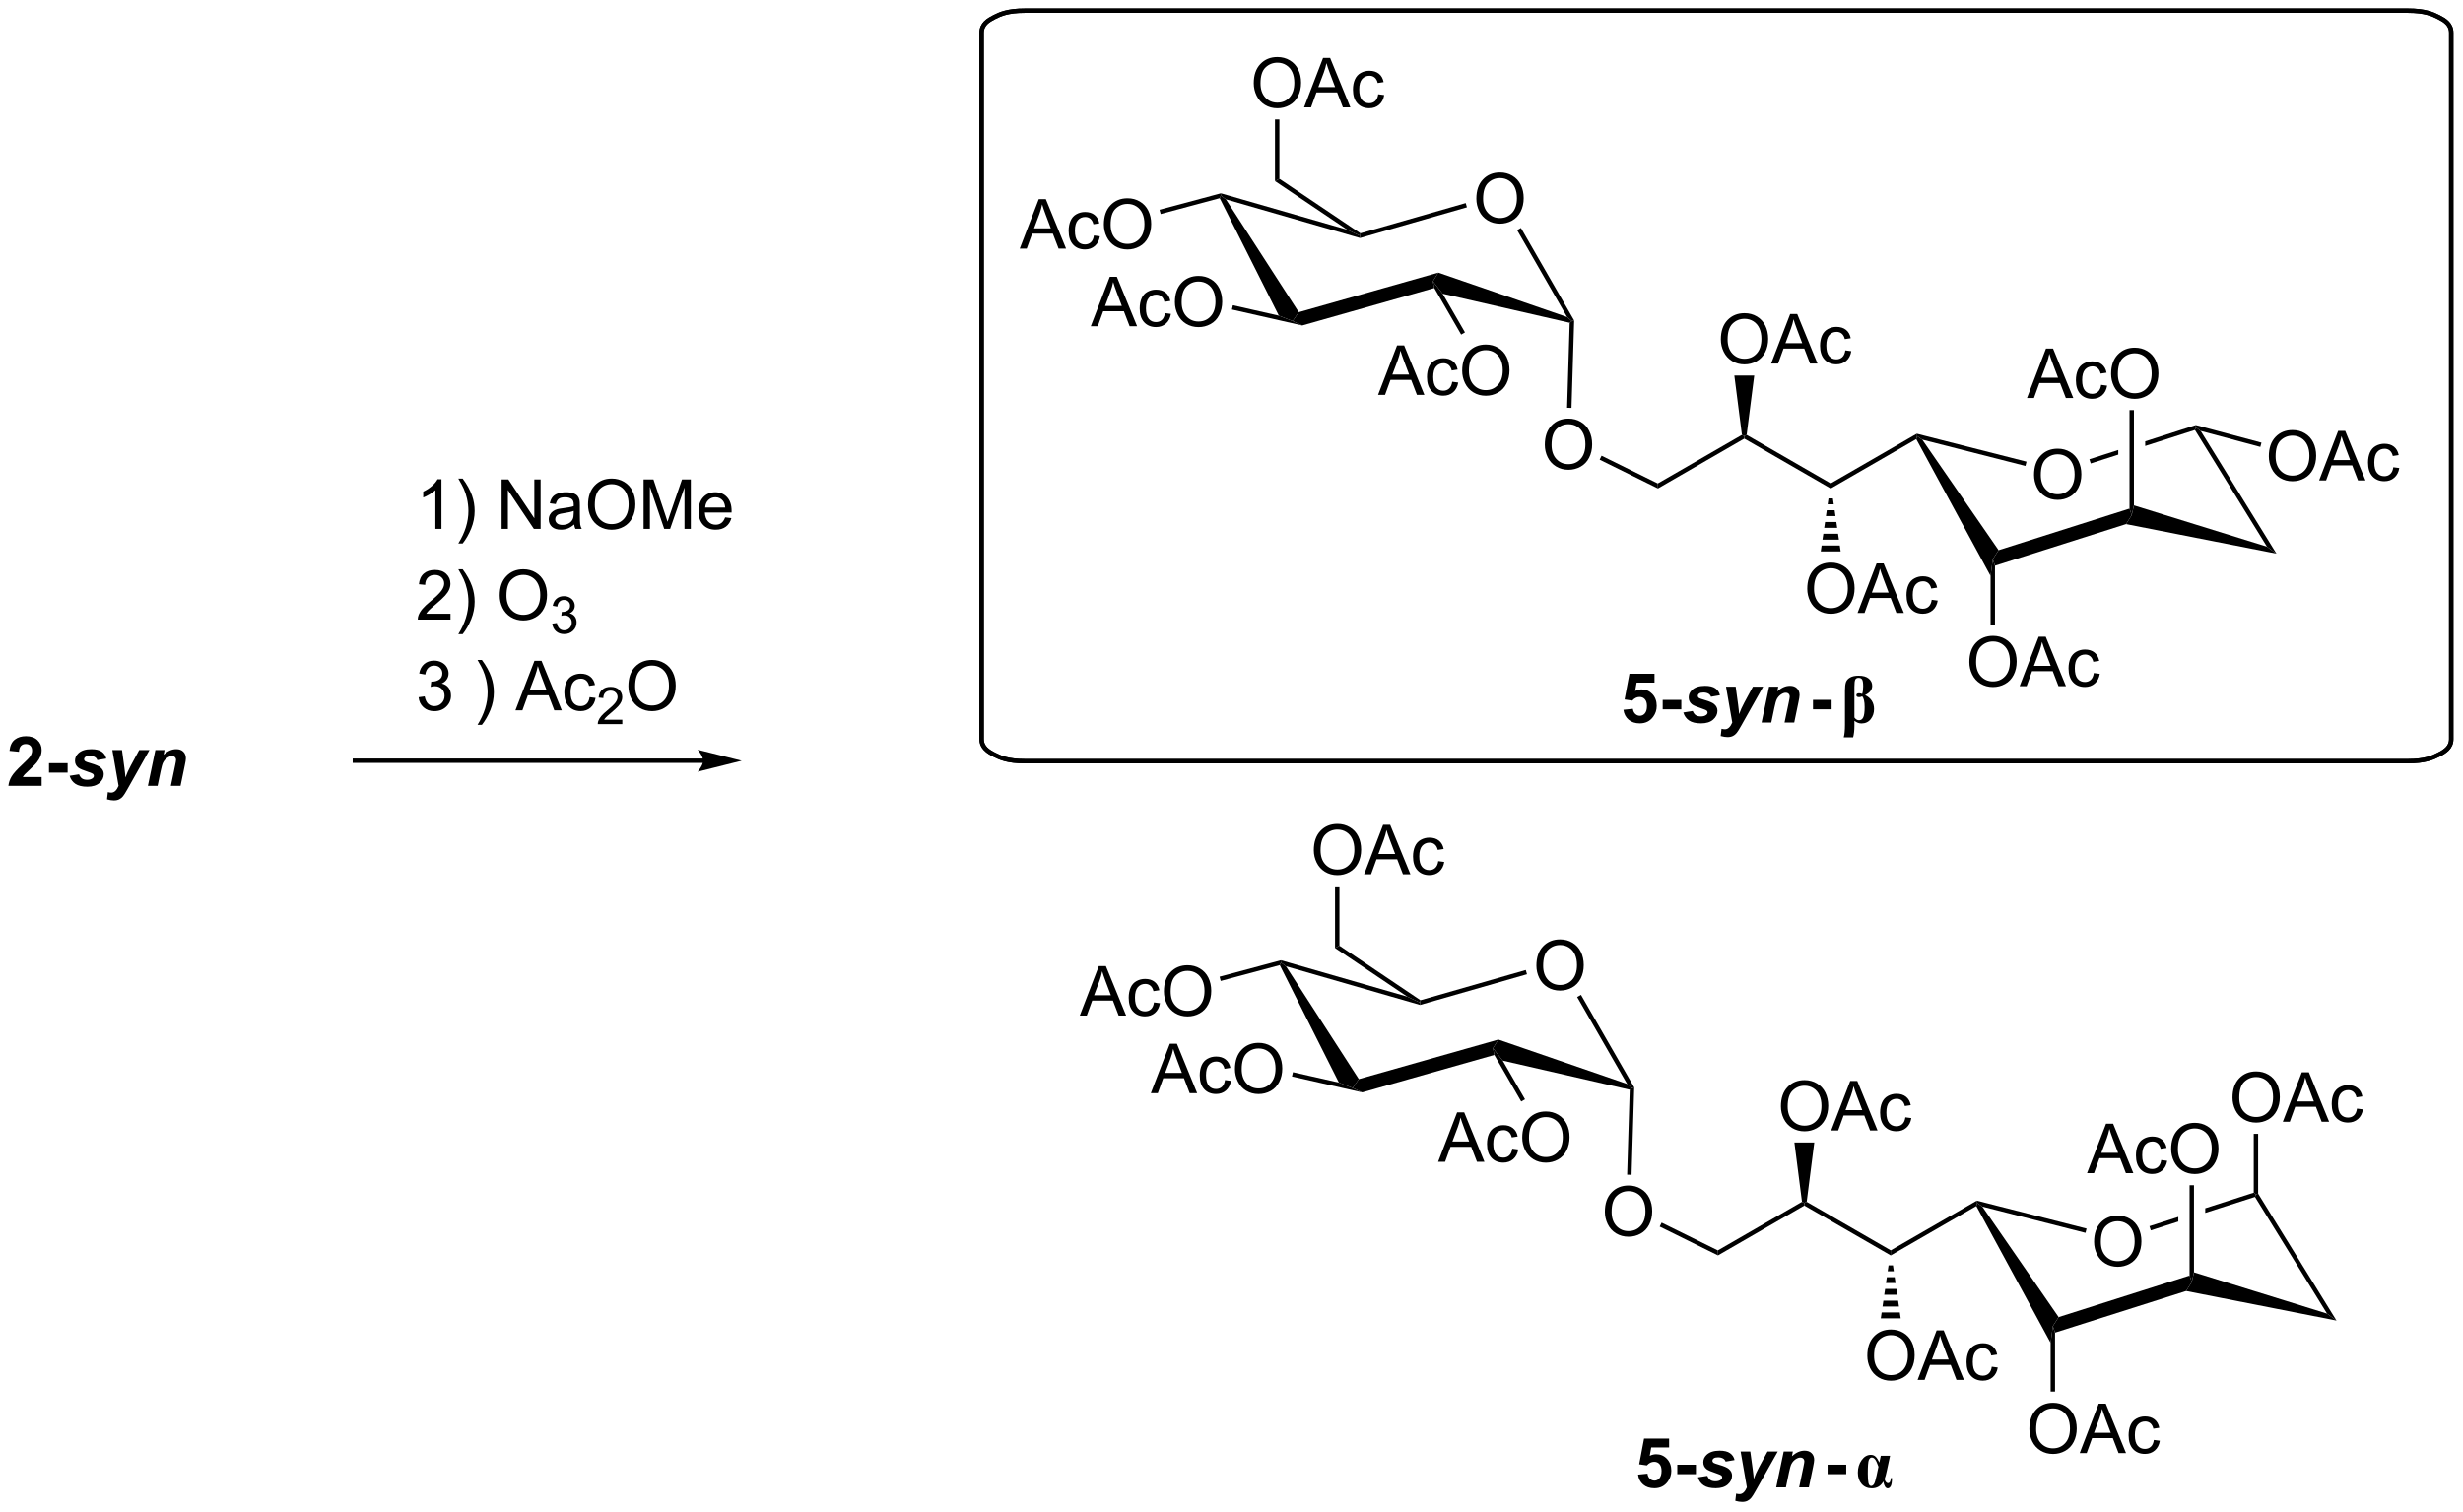 <?xml version="1.0" encoding="UTF-8"?>
<!DOCTYPE svg PUBLIC '-//W3C//DTD SVG 1.0//EN'
          'http://www.w3.org/TR/2001/REC-SVG-20010904/DTD/svg10.dtd'>
<svg stroke-dasharray="none" shape-rendering="auto" xmlns="http://www.w3.org/2000/svg" font-family="'Dialog'" text-rendering="auto" width="782" fill-opacity="1" color-interpolation="auto" color-rendering="auto" preserveAspectRatio="xMidYMid meet" font-size="12px" viewBox="0 0 782 480" fill="black" xmlns:xlink="http://www.w3.org/1999/xlink" stroke="black" image-rendering="auto" stroke-miterlimit="10" stroke-linecap="square" stroke-linejoin="miter" font-style="normal" stroke-width="1" height="480" stroke-dashoffset="0" font-weight="normal" stroke-opacity="1"
><!--Generated by the Batik Graphics2D SVG Generator--><defs id="genericDefs"
  /><g
  ><defs id="defs1"
    ><clipPath clipPathUnits="userSpaceOnUse" id="clipPath1"
      ><path d="M0.839 0.955 L293.944 0.955 L293.944 180.802 L0.839 180.802 L0.839 0.955 Z"
      /></clipPath
      ><clipPath clipPathUnits="userSpaceOnUse" id="clipPath2"
      ><path d="M-0.772 118.398 L-0.772 293.245 L284.183 293.245 L284.183 118.398 Z"
      /></clipPath
    ></defs
    ><g transform="scale(2.667,2.667) translate(-0.839,-0.955) matrix(1.029,0,0,1.029,1.633,-120.829)"
    ><path d="M80.574 206.122 L40.287 206.122 L40.032 206.122 L40.032 206.632 L40.287 206.632 L80.574 206.632 L80.829 206.632 L80.829 206.122 L80.574 206.122 ZM85.039 206.377 L79.937 205.102 C79.937 205.102 80.574 205.819 80.574 206.377 C80.574 206.935 79.937 207.653 79.937 207.653 Z" stroke="none" clip-path="url(#clipPath2)"
    /></g
    ><g transform="matrix(2.743,0,0,2.743,2.117,-324.757)"
    ><path d="M50.326 179.626 L49.623 179.626 L49.623 175.144 Q49.368 175.386 48.956 175.628 Q48.545 175.87 48.217 175.993 L48.217 175.313 Q48.805 175.035 49.245 174.641 Q49.688 174.245 49.873 173.876 L50.326 173.876 L50.326 179.626 ZM52.783 181.31 L52.278 181.31 Q53.447 179.433 53.447 177.555 Q53.447 176.821 53.278 176.097 Q53.145 175.511 52.908 174.972 Q52.754 174.62 52.278 173.8 L52.783 173.8 Q53.517 174.782 53.869 175.769 Q54.168 176.62 54.168 177.55 Q54.168 178.605 53.765 179.592 Q53.361 180.576 52.783 181.31 ZM57.289 179.626 L57.289 173.899 L58.068 173.899 L61.076 178.394 L61.076 173.899 L61.803 173.899 L61.803 179.626 L61.024 179.626 L58.016 175.126 L58.016 179.626 L57.289 179.626 ZM65.692 179.113 Q65.301 179.446 64.939 179.584 Q64.58 179.719 64.166 179.719 Q63.481 179.719 63.114 179.386 Q62.746 179.05 62.746 178.532 Q62.746 178.227 62.885 177.975 Q63.025 177.722 63.249 177.571 Q63.473 177.417 63.754 177.339 Q63.963 177.285 64.379 177.235 Q65.231 177.133 65.635 176.993 Q65.637 176.847 65.637 176.808 Q65.637 176.378 65.439 176.204 Q65.168 175.964 64.637 175.964 Q64.142 175.964 63.905 176.139 Q63.668 176.313 63.556 176.753 L62.869 176.66 Q62.963 176.219 63.176 175.948 Q63.392 175.675 63.799 175.529 Q64.205 175.383 64.739 175.383 Q65.27 175.383 65.601 175.508 Q65.934 175.633 66.09 175.823 Q66.246 176.011 66.309 176.3 Q66.346 176.48 66.346 176.948 L66.346 177.886 Q66.346 178.868 66.39 179.128 Q66.434 179.386 66.567 179.626 L65.832 179.626 Q65.723 179.407 65.692 179.113 ZM65.635 177.542 Q65.252 177.698 64.486 177.808 Q64.051 177.87 63.871 177.948 Q63.692 178.027 63.593 178.178 Q63.496 178.329 63.496 178.511 Q63.496 178.792 63.71 178.98 Q63.924 179.167 64.332 179.167 Q64.739 179.167 65.054 178.99 Q65.371 178.813 65.52 178.503 Q65.635 178.266 65.635 177.8 L65.635 177.542 ZM67.295 176.837 Q67.295 175.41 68.06 174.605 Q68.826 173.798 70.037 173.798 Q70.829 173.798 71.464 174.178 Q72.102 174.555 72.435 175.232 Q72.771 175.91 72.771 176.769 Q72.771 177.641 72.42 178.329 Q72.068 179.016 71.422 179.37 Q70.779 179.725 70.032 179.725 Q69.224 179.725 68.586 179.334 Q67.951 178.941 67.623 178.266 Q67.295 177.589 67.295 176.837 ZM68.076 176.847 Q68.076 177.883 68.631 178.48 Q69.188 179.073 70.029 179.073 Q70.883 179.073 71.435 178.472 Q71.99 177.87 71.99 176.766 Q71.99 176.066 71.753 175.545 Q71.516 175.024 71.06 174.738 Q70.607 174.448 70.04 174.448 Q69.235 174.448 68.654 175.003 Q68.076 175.555 68.076 176.847 ZM73.723 179.626 L73.723 173.899 L74.864 173.899 L76.221 177.954 Q76.408 178.519 76.494 178.8 Q76.59 178.488 76.799 177.883 L78.168 173.899 L79.189 173.899 L79.189 179.626 L78.457 179.626 L78.457 174.831 L76.793 179.626 L76.111 179.626 L74.455 174.751 L74.455 179.626 L73.723 179.626 ZM83.161 178.29 L83.887 178.378 Q83.715 179.016 83.249 179.368 Q82.786 179.719 82.064 179.719 Q81.153 179.719 80.619 179.16 Q80.088 178.597 80.088 177.587 Q80.088 176.54 80.627 175.962 Q81.166 175.383 82.025 175.383 Q82.856 175.383 83.382 175.951 Q83.911 176.516 83.911 177.542 Q83.911 177.605 83.908 177.73 L80.814 177.73 Q80.853 178.415 81.2 178.779 Q81.549 179.141 82.067 179.141 Q82.455 179.141 82.728 178.938 Q83.002 178.735 83.161 178.29 ZM80.853 177.152 L83.168 177.152 Q83.121 176.628 82.903 176.368 Q82.567 175.962 82.033 175.962 Q81.549 175.962 81.218 176.287 Q80.887 176.61 80.853 177.152 Z" stroke="none" clip-path="url(#clipPath2)"
    /></g
    ><g transform="matrix(2.743,0,0,2.743,2.117,-324.757)"
    ><path d="M51.373 189.448 L51.373 190.126 L47.586 190.126 Q47.579 189.87 47.67 189.636 Q47.813 189.251 48.131 188.876 Q48.451 188.501 49.053 188.008 Q49.985 187.243 50.313 186.795 Q50.641 186.347 50.641 185.948 Q50.641 185.532 50.342 185.245 Q50.045 184.956 49.563 184.956 Q49.055 184.956 48.751 185.261 Q48.446 185.566 48.443 186.105 L47.719 186.032 Q47.795 185.222 48.279 184.8 Q48.764 184.376 49.579 184.376 Q50.404 184.376 50.883 184.834 Q51.365 185.29 51.365 185.964 Q51.365 186.308 51.224 186.641 Q51.084 186.972 50.756 187.339 Q50.43 187.706 49.672 188.347 Q49.039 188.878 48.86 189.068 Q48.68 189.258 48.563 189.448 L51.373 189.448 ZM52.783 191.81 L52.278 191.81 Q53.447 189.933 53.447 188.055 Q53.447 187.321 53.278 186.597 Q53.145 186.011 52.908 185.472 Q52.754 185.12 52.278 184.3 L52.783 184.3 Q53.517 185.282 53.869 186.269 Q54.168 187.12 54.168 188.05 Q54.168 189.105 53.765 190.092 Q53.361 191.076 52.783 191.81 ZM57.068 187.337 Q57.068 185.91 57.834 185.105 Q58.599 184.298 59.81 184.298 Q60.602 184.298 61.237 184.678 Q61.876 185.055 62.209 185.732 Q62.545 186.41 62.545 187.269 Q62.545 188.141 62.193 188.829 Q61.842 189.516 61.196 189.87 Q60.553 190.225 59.805 190.225 Q58.998 190.225 58.36 189.834 Q57.724 189.441 57.396 188.766 Q57.068 188.089 57.068 187.337 ZM57.849 187.347 Q57.849 188.383 58.404 188.98 Q58.961 189.573 59.803 189.573 Q60.657 189.573 61.209 188.972 Q61.764 188.37 61.764 187.266 Q61.764 186.566 61.526 186.045 Q61.289 185.524 60.834 185.238 Q60.381 184.948 59.813 184.948 Q59.008 184.948 58.428 185.503 Q57.849 186.055 57.849 187.347 Z" stroke="none" clip-path="url(#clipPath2)"
    /></g
    ><g transform="matrix(2.743,0,0,2.743,2.117,-324.757)"
    ><path d="M63.155 190.591 L63.682 190.52 Q63.774 190.97 63.991 191.167 Q64.209 191.364 64.524 191.364 Q64.895 191.364 65.151 191.107 Q65.409 190.849 65.409 190.468 Q65.409 190.105 65.17 189.87 Q64.934 189.634 64.567 189.634 Q64.418 189.634 64.196 189.692 L64.254 189.23 Q64.307 189.235 64.338 189.235 Q64.676 189.235 64.946 189.06 Q65.215 188.884 65.215 188.517 Q65.215 188.228 65.018 188.038 Q64.823 187.847 64.512 187.847 Q64.204 187.847 63.998 188.04 Q63.793 188.233 63.735 188.62 L63.208 188.526 Q63.305 187.995 63.647 187.704 Q63.991 187.413 64.501 187.413 Q64.852 187.413 65.147 187.564 Q65.444 187.714 65.6 187.976 Q65.756 188.235 65.756 188.528 Q65.756 188.808 65.606 189.036 Q65.457 189.265 65.165 189.399 Q65.545 189.487 65.756 189.765 Q65.967 190.04 65.967 190.456 Q65.967 191.019 65.557 191.411 Q65.147 191.802 64.52 191.802 Q63.956 191.802 63.581 191.466 Q63.208 191.128 63.155 190.591 Z" stroke="none" clip-path="url(#clipPath2)"
    /></g
    ><g transform="matrix(2.743,0,0,2.743,2.117,-324.757)"
    ><path d="M47.68 199.113 L48.383 199.019 Q48.506 199.618 48.795 199.881 Q49.086 200.144 49.506 200.144 Q50.001 200.144 50.342 199.8 Q50.685 199.456 50.685 198.948 Q50.685 198.464 50.368 198.152 Q50.053 197.837 49.563 197.837 Q49.365 197.837 49.068 197.915 L49.146 197.298 Q49.217 197.305 49.258 197.305 Q49.709 197.305 50.068 197.071 Q50.428 196.837 50.428 196.347 Q50.428 195.962 50.164 195.709 Q49.904 195.454 49.49 195.454 Q49.079 195.454 48.805 195.712 Q48.532 195.969 48.454 196.485 L47.751 196.36 Q47.881 195.652 48.336 195.264 Q48.795 194.876 49.474 194.876 Q49.943 194.876 50.336 195.076 Q50.732 195.277 50.941 195.626 Q51.149 195.972 51.149 196.363 Q51.149 196.735 50.948 197.04 Q50.751 197.344 50.36 197.524 Q50.868 197.641 51.149 198.011 Q51.43 198.378 51.43 198.933 Q51.43 199.683 50.883 200.206 Q50.336 200.727 49.501 200.727 Q48.748 200.727 48.248 200.279 Q47.751 199.829 47.68 199.113 ZM55.006 202.31 L54.501 202.31 Q55.67 200.433 55.67 198.555 Q55.67 197.821 55.501 197.097 Q55.368 196.511 55.131 195.972 Q54.977 195.62 54.501 194.8 L55.006 194.8 Q55.74 195.782 56.092 196.769 Q56.391 197.62 56.391 198.55 Q56.391 199.605 55.987 200.592 Q55.584 201.576 55.006 202.31 ZM58.89 200.626 L61.09 194.899 L61.908 194.899 L64.252 200.626 L63.387 200.626 L62.721 198.891 L60.325 198.891 L59.697 200.626 L58.89 200.626 ZM60.543 198.274 L62.486 198.274 L61.887 196.688 Q61.614 195.964 61.481 195.501 Q61.371 196.05 61.174 196.594 L60.543 198.274 ZM67.473 199.105 L68.166 199.196 Q68.051 199.91 67.585 200.316 Q67.119 200.719 66.439 200.719 Q65.588 200.719 65.07 200.162 Q64.551 199.605 64.551 198.566 Q64.551 197.894 64.773 197.391 Q64.996 196.886 65.452 196.636 Q65.908 196.383 66.442 196.383 Q67.119 196.383 67.549 196.725 Q67.978 197.066 68.098 197.696 L67.416 197.8 Q67.317 197.383 67.07 197.173 Q66.822 196.962 66.471 196.962 Q65.939 196.962 65.606 197.342 Q65.275 197.722 65.275 198.548 Q65.275 199.383 65.596 199.764 Q65.916 200.141 66.431 200.141 Q66.846 200.141 67.121 199.889 Q67.4 199.633 67.473 199.105 Z" stroke="none" clip-path="url(#clipPath2)"
    /></g
    ><g transform="matrix(2.743,0,0,2.743,2.117,-324.757)"
    ><path d="M71.26 201.718 L71.26 202.226 L68.42 202.226 Q68.415 202.034 68.483 201.858 Q68.59 201.569 68.829 201.288 Q69.069 201.007 69.52 200.638 Q70.219 200.064 70.465 199.728 Q70.712 199.392 70.712 199.093 Q70.712 198.78 70.487 198.565 Q70.264 198.349 69.903 198.349 Q69.522 198.349 69.293 198.577 Q69.065 198.806 69.063 199.21 L68.52 199.155 Q68.577 198.548 68.94 198.232 Q69.303 197.913 69.915 197.913 Q70.534 197.913 70.893 198.257 Q71.254 198.599 71.254 199.105 Q71.254 199.362 71.149 199.612 Q71.043 199.86 70.797 200.136 Q70.553 200.411 69.985 200.892 Q69.51 201.29 69.376 201.433 Q69.241 201.575 69.153 201.718 L71.26 201.718 Z" stroke="none" clip-path="url(#clipPath2)"
    /></g
    ><g transform="matrix(2.743,0,0,2.743,2.117,-324.757)"
    ><path d="M71.964 197.837 Q71.964 196.41 72.729 195.605 Q73.495 194.798 74.706 194.798 Q75.498 194.798 76.133 195.178 Q76.771 195.555 77.104 196.232 Q77.44 196.91 77.44 197.769 Q77.44 198.641 77.089 199.329 Q76.737 200.016 76.091 200.37 Q75.448 200.725 74.701 200.725 Q73.893 200.725 73.255 200.334 Q72.62 199.941 72.292 199.266 Q71.964 198.589 71.964 197.837 ZM72.745 197.847 Q72.745 198.883 73.3 199.48 Q73.857 200.073 74.698 200.073 Q75.552 200.073 76.104 199.472 Q76.659 198.87 76.659 197.766 Q76.659 197.066 76.422 196.545 Q76.185 196.024 75.729 195.738 Q75.276 195.448 74.709 195.448 Q73.904 195.448 73.323 196.003 Q72.745 196.555 72.745 197.847 Z" stroke="none" clip-path="url(#clipPath2)"
    /></g
    ><g transform="matrix(2.743,0,0,2.743,2.117,-324.757)"
    ><path d="M234.667 173.378 Q234.667 171.951 235.433 171.147 Q236.198 170.339 237.409 170.339 Q238.201 170.339 238.836 170.72 Q239.474 171.097 239.808 171.774 Q240.144 172.451 240.144 173.311 Q240.144 174.183 239.792 174.871 Q239.441 175.558 238.795 175.912 Q238.151 176.266 237.404 176.266 Q236.597 176.266 235.959 175.876 Q235.323 175.483 234.995 174.808 Q234.667 174.131 234.667 173.378 ZM235.448 173.389 Q235.448 174.425 236.003 175.022 Q236.56 175.615 237.401 175.615 Q238.256 175.615 238.808 175.014 Q239.362 174.412 239.362 173.308 Q239.362 172.608 239.125 172.087 Q238.888 171.566 238.433 171.28 Q237.98 170.99 237.412 170.99 Q236.607 170.99 236.026 171.545 Q235.448 172.097 235.448 173.389 Z" stroke="none" clip-path="url(#clipPath2)"
    /></g
    ><g transform="matrix(2.743,0,0,2.743,2.117,-324.757)"
    ><path d="M253.288 168.176 L253.4 167.872 L253.955 168.284 L262.724 182.488 L261.626 181.681 Z" stroke="none" clip-path="url(#clipPath2)"
    /></g
    ><g transform="matrix(2.743,0,0,2.743,2.117,-324.757)"
    ><path d="M261.626 181.681 L262.724 182.488 L245.315 179.069 L245.973 178.027 L246.228 176.903 Z" stroke="none" clip-path="url(#clipPath2)"
    /></g
    ><g transform="matrix(2.743,0,0,2.743,2.117,-324.757)"
    ><path d="M221.033 169.231 L221.132 168.879 L221.728 169.294 L230.565 182.088 L229.891 183.135 L229.636 185.073 Z" stroke="none" clip-path="url(#clipPath2)"
    /></g
    ><g transform="matrix(2.743,0,0,2.743,2.117,-324.757)"
    ><path d="M221.728 169.294 L221.132 168.879 L221.094 168.607 L233.795 171.841 L233.669 172.336 Z" stroke="none" clip-path="url(#clipPath2)"
    /></g
    ><g transform="matrix(2.743,0,0,2.743,2.117,-324.757)"
    ><path d="M253.393 167.606 L247.532 169.488 L247.532 170.024 L253.288 168.176 L253.4 167.872 L253.393 167.606 ZM244.414 170.49 L241.073 171.563 L241.229 172.049 L244.414 171.026 L244.414 170.49 Z" stroke="none" clip-path="url(#clipPath2)"
    /></g
    ><g transform="matrix(2.743,0,0,2.743,2.117,-324.757)"
    ><path d="M245.718 177.275 L245.973 178.027 L245.315 179.069 L230.146 183.887 L229.891 183.135 L230.565 182.088 Z" stroke="none" clip-path="url(#clipPath2)"
    /></g
    ><g transform="matrix(2.743,0,0,2.743,2.117,-324.757)"
    ><path d="M233.849 164.473 L236.05 158.746 L236.868 158.746 L239.211 164.473 L238.347 164.473 L237.68 162.739 L235.284 162.739 L234.657 164.473 L233.849 164.473 ZM235.503 162.121 L237.446 162.121 L236.847 160.536 Q236.573 159.812 236.44 159.348 Q236.331 159.898 236.133 160.442 L235.503 162.121 ZM242.433 162.952 L243.125 163.043 Q243.011 163.757 242.545 164.163 Q242.078 164.567 241.399 164.567 Q240.547 164.567 240.029 164.01 Q239.511 163.452 239.511 162.413 Q239.511 161.741 239.732 161.239 Q239.956 160.733 240.412 160.483 Q240.868 160.231 241.401 160.231 Q242.078 160.231 242.508 160.572 Q242.938 160.913 243.058 161.543 L242.375 161.648 Q242.276 161.231 242.029 161.02 Q241.782 160.809 241.43 160.809 Q240.899 160.809 240.565 161.189 Q240.235 161.57 240.235 162.395 Q240.235 163.231 240.555 163.611 Q240.875 163.989 241.391 163.989 Q241.805 163.989 242.081 163.736 Q242.36 163.481 242.433 162.952 ZM243.586 161.684 Q243.586 160.257 244.352 159.452 Q245.118 158.645 246.328 158.645 Q247.12 158.645 247.756 159.025 Q248.394 159.403 248.727 160.08 Q249.063 160.757 249.063 161.616 Q249.063 162.489 248.711 163.176 Q248.36 163.864 247.714 164.218 Q247.071 164.572 246.323 164.572 Q245.516 164.572 244.878 164.181 Q244.243 163.788 243.915 163.114 Q243.586 162.437 243.586 161.684 ZM244.368 161.695 Q244.368 162.731 244.922 163.327 Q245.48 163.921 246.321 163.921 Q247.175 163.921 247.727 163.32 Q248.282 162.718 248.282 161.614 Q248.282 160.913 248.045 160.392 Q247.808 159.871 247.352 159.585 Q246.899 159.296 246.331 159.296 Q245.526 159.296 244.946 159.851 Q244.368 160.403 244.368 161.695 Z" stroke="none" clip-path="url(#clipPath2)"
    /></g
    ><g transform="matrix(2.743,0,0,2.743,2.117,-324.757)"
    ><path d="M246.228 176.903 L245.973 178.027 L245.718 177.275 L245.718 165.871 L246.228 165.871 Z" stroke="none" clip-path="url(#clipPath2)"
    /></g
    ><g transform="matrix(2.743,0,0,2.743,2.117,-324.757)"
    ><path d="M227.179 195.045 Q227.179 193.618 227.944 192.813 Q228.71 192.006 229.921 192.006 Q230.713 192.006 231.348 192.386 Q231.986 192.764 232.319 193.441 Q232.655 194.118 232.655 194.977 Q232.655 195.85 232.304 196.537 Q231.952 197.225 231.306 197.579 Q230.663 197.933 229.916 197.933 Q229.108 197.933 228.47 197.542 Q227.835 197.149 227.507 196.475 Q227.179 195.798 227.179 195.045 ZM227.96 195.056 Q227.96 196.092 228.515 196.688 Q229.072 197.282 229.913 197.282 Q230.767 197.282 231.319 196.681 Q231.874 196.079 231.874 194.975 Q231.874 194.274 231.637 193.754 Q231.4 193.233 230.944 192.946 Q230.491 192.657 229.924 192.657 Q229.119 192.657 228.538 193.212 Q227.96 193.764 227.96 195.056 ZM233 197.834 L235.201 192.108 L236.019 192.108 L238.362 197.834 L237.498 197.834 L236.831 196.1 L234.435 196.1 L233.808 197.834 L233 197.834 ZM234.654 195.483 L236.597 195.483 L235.998 193.897 Q235.724 193.173 235.592 192.709 Q235.482 193.259 235.284 193.803 L234.654 195.483 ZM241.584 196.313 L242.276 196.405 Q242.162 197.118 241.696 197.524 Q241.23 197.928 240.55 197.928 Q239.698 197.928 239.18 197.371 Q238.662 196.813 238.662 195.774 Q238.662 195.102 238.883 194.6 Q239.107 194.095 239.563 193.845 Q240.019 193.592 240.553 193.592 Q241.23 193.592 241.659 193.933 Q242.089 194.274 242.209 194.905 L241.526 195.009 Q241.428 194.592 241.18 194.381 Q240.933 194.17 240.581 194.17 Q240.05 194.17 239.717 194.55 Q239.386 194.931 239.386 195.756 Q239.386 196.592 239.706 196.972 Q240.026 197.35 240.542 197.35 Q240.956 197.35 241.232 197.097 Q241.511 196.842 241.584 196.313 Z" stroke="none" clip-path="url(#clipPath2)"
    /></g
    ><g transform="matrix(2.743,0,0,2.743,2.117,-324.757)"
    ><path d="M229.636 185.073 L229.891 183.135 L230.146 183.887 L230.146 190.711 L229.636 190.711 Z" stroke="none" clip-path="url(#clipPath2)"
    /></g
    ><g transform="matrix(2.743,0,0,2.743,2.117,-324.757)"
    ><path d="M221.094 168.607 L221.132 168.879 L221.033 169.231 L211.13 174.949 L211.13 174.359 Z" stroke="none" clip-path="url(#clipPath2)"
    /></g
    ><g transform="matrix(2.743,0,0,2.743,2.117,-324.757)"
    ><path d="M211.13 174.359 L211.13 174.949 L201.128 169.174 L201.128 168.879 L201.4 168.742 Z" stroke="none" clip-path="url(#clipPath2)"
    /></g
    ><g transform="matrix(2.743,0,0,2.743,2.117,-324.757)"
    ><path d="M200.855 168.742 L201.128 168.879 L201.128 169.174 L191.135 174.943 L191.116 174.365 Z" stroke="none" clip-path="url(#clipPath2)"
    /></g
    ><g transform="matrix(2.743,0,0,2.743,2.117,-324.757)"
    ><path d="M208.418 186.564 Q208.418 185.137 209.183 184.333 Q209.949 183.525 211.16 183.525 Q211.952 183.525 212.587 183.906 Q213.225 184.283 213.558 184.96 Q213.894 185.637 213.894 186.497 Q213.894 187.369 213.543 188.057 Q213.191 188.744 212.545 189.098 Q211.902 189.452 211.155 189.452 Q210.347 189.452 209.709 189.062 Q209.074 188.669 208.746 187.994 Q208.418 187.317 208.418 186.564 ZM209.199 186.575 Q209.199 187.611 209.754 188.208 Q210.311 188.801 211.152 188.801 Q212.006 188.801 212.558 188.2 Q213.113 187.598 213.113 186.494 Q213.113 185.794 212.876 185.273 Q212.639 184.752 212.183 184.465 Q211.73 184.176 211.163 184.176 Q210.358 184.176 209.777 184.731 Q209.199 185.283 209.199 186.575 ZM214.239 189.353 L216.44 183.627 L217.258 183.627 L219.601 189.353 L218.737 189.353 L218.07 187.619 L215.674 187.619 L215.047 189.353 L214.239 189.353 ZM215.893 187.002 L217.836 187.002 L217.237 185.416 Q216.963 184.692 216.831 184.228 Q216.721 184.778 216.523 185.322 L215.893 187.002 ZM222.823 187.833 L223.516 187.924 Q223.401 188.637 222.935 189.044 Q222.469 189.447 221.789 189.447 Q220.937 189.447 220.419 188.89 Q219.901 188.333 219.901 187.294 Q219.901 186.622 220.122 186.119 Q220.346 185.614 220.802 185.364 Q221.258 185.111 221.792 185.111 Q222.469 185.111 222.898 185.452 Q223.328 185.794 223.448 186.424 L222.766 186.528 Q222.667 186.111 222.419 185.9 Q222.172 185.689 221.82 185.689 Q221.289 185.689 220.956 186.07 Q220.625 186.45 220.625 187.275 Q220.625 188.111 220.945 188.492 Q221.266 188.869 221.781 188.869 Q222.195 188.869 222.471 188.617 Q222.75 188.361 222.823 187.833 Z" stroke="none" clip-path="url(#clipPath2)"
    /></g
    ><g transform="matrix(2.743,0,0,2.743,2.117,-324.757)"
    ><path d="M211.385 176.1 L211.484 176.781 L210.775 176.781 L210.875 176.1 ZM211.584 177.462 L211.684 178.143 L210.576 178.143 L210.676 177.462 ZM211.783 178.824 L211.883 179.505 L210.377 179.505 L210.477 178.824 ZM211.982 180.187 L212.082 180.868 L210.178 180.868 L210.278 180.187 ZM212.181 181.549 L212.281 182.23 L209.979 182.23 L210.078 181.549 Z" stroke="none" clip-path="url(#clipPath2)"
    /></g
    ><g transform="matrix(2.743,0,0,2.743,2.117,-324.757)"
    ><path d="M198.416 157.691 Q198.416 156.264 199.181 155.459 Q199.947 154.652 201.158 154.652 Q201.95 154.652 202.585 155.032 Q203.223 155.41 203.556 156.087 Q203.892 156.764 203.892 157.623 Q203.892 158.495 203.541 159.183 Q203.189 159.87 202.543 160.225 Q201.9 160.579 201.153 160.579 Q200.345 160.579 199.707 160.188 Q199.072 159.795 198.744 159.12 Q198.416 158.443 198.416 157.691 ZM199.197 157.701 Q199.197 158.738 199.752 159.334 Q200.309 159.928 201.15 159.928 Q202.004 159.928 202.556 159.326 Q203.111 158.725 203.111 157.62 Q203.111 156.92 202.874 156.399 Q202.637 155.878 202.181 155.592 Q201.728 155.303 201.161 155.303 Q200.356 155.303 199.775 155.857 Q199.197 156.41 199.197 157.701 ZM204.237 160.48 L206.438 154.753 L207.256 154.753 L209.599 160.48 L208.735 160.48 L208.068 158.745 L205.672 158.745 L205.045 160.48 L204.237 160.48 ZM205.891 158.128 L207.834 158.128 L207.235 156.542 Q206.961 155.818 206.828 155.355 Q206.719 155.904 206.521 156.448 L205.891 158.128 ZM212.821 158.959 L213.513 159.05 Q213.399 159.764 212.933 160.17 Q212.466 160.573 211.787 160.573 Q210.935 160.573 210.417 160.016 Q209.899 159.459 209.899 158.42 Q209.899 157.748 210.12 157.245 Q210.344 156.74 210.8 156.49 Q211.256 156.238 211.789 156.238 Q212.466 156.238 212.896 156.579 Q213.326 156.92 213.446 157.55 L212.763 157.654 Q212.664 157.238 212.417 157.027 Q212.17 156.816 211.818 156.816 Q211.287 156.816 210.953 157.196 Q210.623 157.576 210.623 158.402 Q210.623 159.238 210.943 159.618 Q211.263 159.995 211.779 159.995 Q212.193 159.995 212.469 159.743 Q212.748 159.488 212.821 158.959 Z" stroke="none" clip-path="url(#clipPath2)"
    /></g
    ><g transform="matrix(2.743,0,0,2.743,2.117,-324.757)"
    ><path d="M201.4 168.742 L201.128 168.879 L200.855 168.742 L199.977 161.874 L202.279 161.874 Z" stroke="none" clip-path="url(#clipPath2)"
    /></g
    ><g transform="matrix(2.743,0,0,2.743,2.117,-324.757)"
    ><path d="M170.115 141.401 Q170.115 139.974 170.881 139.169 Q171.646 138.362 172.857 138.362 Q173.649 138.362 174.284 138.742 Q174.922 139.12 175.256 139.797 Q175.592 140.474 175.592 141.333 Q175.592 142.206 175.24 142.893 Q174.888 143.581 174.243 143.935 Q173.599 144.289 172.852 144.289 Q172.045 144.289 171.407 143.898 Q170.771 143.505 170.443 142.831 Q170.115 142.153 170.115 141.401 ZM170.896 141.411 Q170.896 142.448 171.451 143.044 Q172.008 143.638 172.849 143.638 Q173.704 143.638 174.256 143.036 Q174.81 142.435 174.81 141.331 Q174.81 140.63 174.573 140.109 Q174.336 139.588 173.881 139.302 Q173.428 139.013 172.86 139.013 Q172.055 139.013 171.474 139.567 Q170.896 140.12 170.896 141.411 Z" stroke="none" clip-path="url(#clipPath2)"
    /></g
    ><g transform="matrix(2.743,0,0,2.743,2.117,-324.757)"
    ><path d="M174.832 145.037 L175.274 144.783 L181.435 155.497 L181.178 155.562 L180.618 155.099 Z" stroke="none" clip-path="url(#clipPath2)"
    /></g
    ><g transform="matrix(2.743,0,0,2.743,2.117,-324.757)"
    ><path d="M180.618 155.099 L181.178 155.562 L180.917 155.763 L166.211 152.395 L165.087 150.958 L165.709 149.957 Z" stroke="none" clip-path="url(#clipPath2)"
    /></g
    ><g transform="matrix(2.743,0,0,2.743,2.117,-324.757)"
    ><path d="M140.409 141.34 L140.543 141.04 L141.126 141.474 L149.559 154.537 L148.853 155.562 L147.252 154.938 Z" stroke="none" clip-path="url(#clipPath2)"
    /></g
    ><g transform="matrix(2.743,0,0,2.743,2.117,-324.757)"
    ><path d="M141.126 141.474 L140.543 141.04 L140.546 140.775 L155.165 144.989 L156.653 145.683 L156.653 145.949 Z" stroke="none" clip-path="url(#clipPath2)"
    /></g
    ><g transform="matrix(2.743,0,0,2.743,2.117,-324.757)"
    ><path d="M168.883 141.907 L169.024 142.397 L156.653 145.949 L156.653 145.683 L156.697 145.405 Z" stroke="none" clip-path="url(#clipPath2)"
    /></g
    ><g transform="matrix(2.743,0,0,2.743,2.117,-324.757)"
    ><path d="M117.263 147.179 L119.464 141.453 L120.282 141.453 L122.625 147.179 L121.761 147.179 L121.094 145.445 L118.698 145.445 L118.071 147.179 L117.263 147.179 ZM118.917 144.828 L120.86 144.828 L120.261 143.242 Q119.987 142.518 119.855 142.054 Q119.745 142.604 119.547 143.148 L118.917 144.828 ZM125.847 145.658 L126.539 145.75 Q126.425 146.463 125.959 146.869 Q125.493 147.273 124.813 147.273 Q123.961 147.273 123.443 146.716 Q122.925 146.158 122.925 145.119 Q122.925 144.447 123.146 143.945 Q123.37 143.44 123.826 143.19 Q124.282 142.937 124.816 142.937 Q125.493 142.937 125.922 143.278 Q126.352 143.619 126.472 144.25 L125.789 144.354 Q125.691 143.937 125.443 143.726 Q125.196 143.515 124.844 143.515 Q124.313 143.515 123.98 143.895 Q123.649 144.276 123.649 145.101 Q123.649 145.937 123.969 146.317 Q124.289 146.695 124.805 146.695 Q125.219 146.695 125.495 146.442 Q125.774 146.187 125.847 145.658 ZM127 144.39 Q127 142.963 127.766 142.158 Q128.532 141.351 129.743 141.351 Q130.534 141.351 131.17 141.731 Q131.808 142.109 132.141 142.786 Q132.477 143.463 132.477 144.322 Q132.477 145.195 132.125 145.882 Q131.774 146.57 131.128 146.924 Q130.485 147.278 129.737 147.278 Q128.93 147.278 128.292 146.887 Q127.657 146.494 127.329 145.82 Q127 145.143 127 144.39 ZM127.782 144.401 Q127.782 145.437 128.336 146.033 Q128.894 146.627 129.735 146.627 Q130.589 146.627 131.141 146.026 Q131.696 145.424 131.696 144.32 Q131.696 143.619 131.459 143.099 Q131.222 142.578 130.766 142.291 Q130.313 142.002 129.745 142.002 Q128.94 142.002 128.36 142.557 Q127.782 143.109 127.782 144.401 Z" stroke="none" clip-path="url(#clipPath2)"
    /></g
    ><g transform="matrix(2.743,0,0,2.743,2.117,-324.757)"
    ><path d="M140.546 140.775 L140.543 141.04 L140.409 141.34 L133.574 143.172 L133.442 142.679 Z" stroke="none" clip-path="url(#clipPath2)"
    /></g
    ><g transform="matrix(2.743,0,0,2.743,2.117,-324.757)"
    ><path d="M125.485 156.166 L127.686 150.439 L128.503 150.439 L130.847 156.166 L129.982 156.166 L129.316 154.431 L126.92 154.431 L126.292 156.166 L125.485 156.166 ZM127.139 153.814 L129.081 153.814 L128.482 152.228 Q128.209 151.504 128.076 151.041 Q127.967 151.59 127.769 152.135 L127.139 153.814 ZM134.068 154.645 L134.761 154.736 Q134.646 155.45 134.18 155.856 Q133.714 156.26 133.035 156.26 Q132.183 156.26 131.665 155.702 Q131.146 155.145 131.146 154.106 Q131.146 153.434 131.368 152.931 Q131.592 152.426 132.048 152.176 Q132.503 151.924 133.037 151.924 Q133.714 151.924 134.144 152.265 Q134.573 152.606 134.693 153.236 L134.011 153.34 Q133.912 152.924 133.665 152.713 Q133.417 152.502 133.066 152.502 Q132.535 152.502 132.201 152.882 Q131.87 153.262 131.87 154.088 Q131.87 154.924 132.191 155.304 Q132.511 155.681 133.027 155.681 Q133.441 155.681 133.717 155.429 Q133.995 155.174 134.068 154.645 ZM135.222 153.377 Q135.222 151.95 135.988 151.145 Q136.753 150.338 137.964 150.338 Q138.756 150.338 139.391 150.718 Q140.029 151.096 140.363 151.773 Q140.698 152.45 140.698 153.309 Q140.698 154.181 140.347 154.869 Q139.995 155.556 139.35 155.911 Q138.706 156.265 137.959 156.265 Q137.152 156.265 136.514 155.874 Q135.878 155.481 135.55 154.806 Q135.222 154.129 135.222 153.377 ZM136.003 153.387 Q136.003 154.424 136.558 155.02 Q137.115 155.614 137.956 155.614 Q138.81 155.614 139.363 155.012 Q139.917 154.411 139.917 153.306 Q139.917 152.606 139.68 152.085 Q139.443 151.564 138.988 151.278 Q138.535 150.989 137.967 150.989 Q137.162 150.989 136.581 151.543 Q136.003 152.096 136.003 153.387 Z" stroke="none" clip-path="url(#clipPath2)"
    /></g
    ><g transform="matrix(2.743,0,0,2.743,2.117,-324.757)"
    ><path d="M141.821 154.231 L141.934 153.734 L147.252 154.938 L148.853 155.562 L149.958 156.074 Z" stroke="none" clip-path="url(#clipPath2)"
    /></g
    ><g transform="matrix(2.743,0,0,2.743,2.117,-324.757)"
    ><path d="M158.738 164.111 L160.938 158.384 L161.756 158.384 L164.1 164.111 L163.235 164.111 L162.569 162.376 L160.173 162.376 L159.545 164.111 L158.738 164.111 ZM160.392 161.759 L162.334 161.759 L161.735 160.173 Q161.462 159.449 161.329 158.986 Q161.22 159.535 161.022 160.079 L160.392 161.759 ZM167.321 162.59 L168.014 162.681 Q167.899 163.394 167.433 163.801 Q166.967 164.204 166.287 164.204 Q165.436 164.204 164.918 163.647 Q164.399 163.09 164.399 162.051 Q164.399 161.379 164.621 160.876 Q164.845 160.371 165.3 160.121 Q165.756 159.868 166.29 159.868 Q166.967 159.868 167.397 160.209 Q167.826 160.551 167.946 161.181 L167.264 161.285 Q167.165 160.868 166.918 160.657 Q166.67 160.446 166.319 160.446 Q165.787 160.446 165.454 160.827 Q165.123 161.207 165.123 162.032 Q165.123 162.868 165.444 163.249 Q165.764 163.626 166.28 163.626 Q166.694 163.626 166.97 163.374 Q167.248 163.118 167.321 162.59 ZM168.475 161.321 Q168.475 159.894 169.24 159.09 Q170.006 158.282 171.217 158.282 Q172.009 158.282 172.644 158.663 Q173.282 159.04 173.615 159.717 Q173.951 160.394 173.951 161.254 Q173.951 162.126 173.6 162.814 Q173.248 163.501 172.602 163.855 Q171.959 164.209 171.212 164.209 Q170.405 164.209 169.767 163.819 Q169.131 163.426 168.803 162.751 Q168.475 162.074 168.475 161.321 ZM169.256 161.332 Q169.256 162.368 169.811 162.965 Q170.368 163.558 171.209 163.558 Q172.063 163.558 172.615 162.957 Q173.17 162.355 173.17 161.251 Q173.17 160.551 172.933 160.03 Q172.696 159.509 172.24 159.222 Q171.787 158.933 171.22 158.933 Q170.415 158.933 169.834 159.488 Q169.256 160.04 169.256 161.332 Z" stroke="none" clip-path="url(#clipPath2)"
    /></g
    ><g transform="matrix(2.743,0,0,2.743,2.117,-324.757)"
    ><path d="M168.798 156.875 L168.356 157.13 L165.243 151.739 L165.087 150.958 L166.211 152.395 Z" stroke="none" clip-path="url(#clipPath2)"
    /></g
    ><g transform="matrix(2.743,0,0,2.743,2.117,-324.757)"
    ><path d="M156.697 145.405 L156.653 145.683 L155.165 144.989 L146.806 139.362 L147.316 139.09 Z" stroke="none" clip-path="url(#clipPath2)"
    /></g
    ><g transform="matrix(2.743,0,0,2.743,2.117,-324.757)"
    ><path d="M165.709 149.957 L165.087 150.958 L165.243 151.739 L149.958 156.074 L148.853 155.562 L149.559 154.537 Z" stroke="none" clip-path="url(#clipPath2)"
    /></g
    ><g transform="matrix(2.743,0,0,2.743,2.117,-324.757)"
    ><path d="M144.349 128.039 Q144.349 126.612 145.115 125.807 Q145.88 125 147.091 125 Q147.883 125 148.518 125.38 Q149.156 125.758 149.49 126.435 Q149.826 127.112 149.826 127.971 Q149.826 128.844 149.474 129.531 Q149.123 130.219 148.477 130.573 Q147.833 130.927 147.086 130.927 Q146.279 130.927 145.641 130.536 Q145.005 130.143 144.677 129.469 Q144.349 128.792 144.349 128.039 ZM145.13 128.049 Q145.13 129.086 145.685 129.682 Q146.242 130.276 147.083 130.276 Q147.938 130.276 148.49 129.674 Q149.044 129.073 149.044 127.969 Q149.044 127.268 148.808 126.747 Q148.571 126.226 148.115 125.94 Q147.662 125.651 147.094 125.651 Q146.289 125.651 145.708 126.206 Q145.13 126.758 145.13 128.049 ZM150.171 130.828 L152.371 125.101 L153.189 125.101 L155.533 130.828 L154.668 130.828 L154.001 129.094 L151.606 129.094 L150.978 130.828 L150.171 130.828 ZM151.824 128.476 L153.767 128.476 L153.168 126.891 Q152.895 126.166 152.762 125.703 Q152.653 126.252 152.455 126.797 L151.824 128.476 ZM158.754 129.307 L159.447 129.398 Q159.332 130.112 158.866 130.518 Q158.4 130.922 157.72 130.922 Q156.869 130.922 156.35 130.364 Q155.832 129.807 155.832 128.768 Q155.832 128.096 156.054 127.594 Q156.278 127.088 156.733 126.838 Q157.189 126.586 157.723 126.586 Q158.4 126.586 158.83 126.927 Q159.259 127.268 159.379 127.898 L158.697 128.002 Q158.598 127.586 158.35 127.375 Q158.103 127.164 157.751 127.164 Q157.22 127.164 156.887 127.544 Q156.556 127.924 156.556 128.75 Q156.556 129.586 156.876 129.966 Q157.197 130.344 157.712 130.344 Q158.126 130.344 158.403 130.091 Q158.681 129.836 158.754 129.307 Z" stroke="none" clip-path="url(#clipPath2)"
    /></g
    ><g transform="matrix(2.743,0,0,2.743,2.117,-324.757)"
    ><path d="M147.316 139.09 L146.806 139.362 L146.806 132.222 L147.316 132.222 Z" stroke="none" clip-path="url(#clipPath2)"
    /></g
    ><g transform="matrix(2.743,0,0,2.743,2.117,-324.757)"
    ><path d="M178.04 169.895 Q178.04 168.468 178.806 167.663 Q179.571 166.856 180.782 166.856 Q181.574 166.856 182.209 167.236 Q182.847 167.613 183.181 168.291 Q183.517 168.968 183.517 169.827 Q183.517 170.699 183.165 171.387 Q182.814 172.074 182.168 172.429 Q181.524 172.783 180.777 172.783 Q179.97 172.783 179.332 172.392 Q178.696 171.999 178.368 171.324 Q178.04 170.647 178.04 169.895 ZM178.821 169.905 Q178.821 170.942 179.376 171.538 Q179.933 172.132 180.774 172.132 Q181.629 172.132 182.181 171.53 Q182.735 170.929 182.735 169.824 Q182.735 169.124 182.499 168.603 Q182.262 168.082 181.806 167.796 Q181.353 167.507 180.785 167.507 Q179.98 167.507 179.399 168.061 Q178.821 168.613 178.821 169.905 Z" stroke="none" clip-path="url(#clipPath2)"
    /></g
    ><g transform="matrix(2.743,0,0,2.743,2.117,-324.757)"
    ><path d="M181.127 165.617 L180.617 165.602 L180.917 155.763 L181.178 155.562 L181.435 155.497 Z" stroke="none" clip-path="url(#clipPath2)"
    /></g
    ><g transform="matrix(2.743,0,0,2.743,2.117,-324.757)"
    ><path d="M191.116 174.365 L191.135 174.943 L184.385 171.611 L184.61 171.154 Z" stroke="none" clip-path="url(#clipPath2)"
    /></g
    ><g transform="matrix(2.743,0,0,2.743,2.117,-324.757)"
    ><path d="M261.844 171.222 Q261.844 169.795 262.61 168.99 Q263.375 168.183 264.586 168.183 Q265.378 168.183 266.013 168.563 Q266.651 168.94 266.985 169.618 Q267.32 170.295 267.32 171.154 Q267.32 172.026 266.969 172.714 Q266.617 173.401 265.971 173.756 Q265.328 174.11 264.581 174.11 Q263.774 174.11 263.136 173.719 Q262.5 173.326 262.172 172.651 Q261.844 171.974 261.844 171.222 ZM262.625 171.232 Q262.625 172.269 263.18 172.865 Q263.737 173.459 264.578 173.459 Q265.433 173.459 265.985 172.857 Q266.539 172.256 266.539 171.151 Q266.539 170.451 266.302 169.93 Q266.065 169.409 265.61 169.123 Q265.156 168.834 264.589 168.834 Q263.784 168.834 263.203 169.388 Q262.625 169.94 262.625 171.232 ZM267.666 174.011 L269.866 168.284 L270.684 168.284 L273.027 174.011 L272.163 174.011 L271.496 172.276 L269.1 172.276 L268.473 174.011 L267.666 174.011 ZM269.319 171.659 L271.262 171.659 L270.663 170.073 Q270.389 169.349 270.257 168.886 Q270.147 169.435 269.949 169.98 L269.319 171.659 ZM276.249 172.49 L276.942 172.581 Q276.827 173.295 276.361 173.701 Q275.895 174.105 275.215 174.105 Q274.363 174.105 273.845 173.547 Q273.327 172.99 273.327 171.951 Q273.327 171.279 273.548 170.776 Q273.772 170.271 274.228 170.021 Q274.684 169.769 275.218 169.769 Q275.895 169.769 276.324 170.11 Q276.754 170.451 276.874 171.081 L276.192 171.185 Q276.093 170.769 275.845 170.558 Q275.598 170.347 275.246 170.347 Q274.715 170.347 274.382 170.727 Q274.051 171.107 274.051 171.933 Q274.051 172.769 274.371 173.149 Q274.692 173.526 275.207 173.526 Q275.621 173.526 275.897 173.274 Q276.176 173.019 276.249 172.49 Z" stroke="none" clip-path="url(#clipPath2)"
    /></g
    ><g transform="matrix(2.743,0,0,2.743,2.117,-324.757)"
    ><path d="M253.955 168.284 L253.4 167.872 L253.393 167.606 L260.99 169.641 L260.858 170.134 Z" stroke="none" clip-path="url(#clipPath2)"
    /></g
    ><g transform="matrix(2.743,0,0,2.743,2.117,-324.757)"
    ><path d="M241.618 262.166 Q241.618 260.739 242.383 259.934 Q243.149 259.127 244.36 259.127 Q245.152 259.127 245.787 259.507 Q246.425 259.885 246.758 260.562 Q247.095 261.239 247.095 262.098 Q247.095 262.971 246.743 263.658 Q246.391 264.346 245.745 264.7 Q245.102 265.054 244.355 265.054 Q243.548 265.054 242.91 264.663 Q242.274 264.27 241.946 263.596 Q241.618 262.919 241.618 262.166 ZM242.399 262.176 Q242.399 263.213 242.954 263.809 Q243.511 264.403 244.352 264.403 Q245.207 264.403 245.758 263.801 Q246.313 263.2 246.313 262.096 Q246.313 261.395 246.076 260.874 Q245.839 260.353 245.383 260.067 Q244.93 259.778 244.363 259.778 Q243.558 259.778 242.977 260.333 Q242.399 260.885 242.399 262.176 Z" stroke="none" clip-path="url(#clipPath2)"
    /></g
    ><g transform="matrix(2.743,0,0,2.743,2.117,-324.757)"
    ><path d="M260.239 256.963 L260.351 256.659 L260.606 256.587 L269.675 271.276 L268.577 270.468 Z" stroke="none" clip-path="url(#clipPath2)"
    /></g
    ><g transform="matrix(2.743,0,0,2.743,2.117,-324.757)"
    ><path d="M268.577 270.468 L269.675 271.276 L252.266 267.856 L252.924 266.814 L253.179 265.69 Z" stroke="none" clip-path="url(#clipPath2)"
    /></g
    ><g transform="matrix(2.743,0,0,2.743,2.117,-324.757)"
    ><path d="M227.984 258.019 L228.083 257.667 L228.679 258.082 L237.515 270.876 L236.842 271.922 L236.587 273.861 Z" stroke="none" clip-path="url(#clipPath2)"
    /></g
    ><g transform="matrix(2.743,0,0,2.743,2.117,-324.757)"
    ><path d="M228.679 258.082 L228.083 257.667 L228.045 257.394 L240.745 260.629 L240.62 261.123 Z" stroke="none" clip-path="url(#clipPath2)"
    /></g
    ><g transform="matrix(2.743,0,0,2.743,2.117,-324.757)"
    ><path d="M260.096 256.473 L254.483 258.276 L254.483 258.276 L254.483 258.812 L254.483 258.812 L260.239 256.963 L260.351 256.659 L260.096 256.473 ZM251.365 259.277 L248.024 260.351 L248.18 260.836 L251.365 259.813 L251.365 259.813 L251.365 259.277 Z" stroke="none" clip-path="url(#clipPath2)"
    /></g
    ><g transform="matrix(2.743,0,0,2.743,2.117,-324.757)"
    ><path d="M252.669 266.063 L252.924 266.814 L252.266 267.856 L237.097 272.674 L236.842 271.922 L237.515 270.876 Z" stroke="none" clip-path="url(#clipPath2)"
    /></g
    ><g transform="matrix(2.743,0,0,2.743,2.117,-324.757)"
    ><path d="M240.8 254.213 L243.001 248.487 L243.819 248.487 L246.162 254.213 L245.298 254.213 L244.631 252.479 L242.235 252.479 L241.608 254.213 L240.8 254.213 ZM242.454 251.862 L244.397 251.862 L243.798 250.276 Q243.524 249.552 243.391 249.088 Q243.282 249.638 243.084 250.182 L242.454 251.862 ZM249.384 252.693 L250.076 252.784 Q249.962 253.497 249.496 253.904 Q249.029 254.307 248.35 254.307 Q247.498 254.307 246.98 253.75 Q246.462 253.193 246.462 252.154 Q246.462 251.482 246.683 250.979 Q246.907 250.474 247.363 250.224 Q247.819 249.971 248.352 249.971 Q249.029 249.971 249.459 250.312 Q249.889 250.654 250.009 251.284 L249.326 251.388 Q249.227 250.971 248.98 250.76 Q248.733 250.549 248.381 250.549 Q247.85 250.549 247.516 250.929 Q247.186 251.31 247.186 252.135 Q247.186 252.971 247.506 253.351 Q247.826 253.729 248.342 253.729 Q248.756 253.729 249.032 253.476 Q249.311 253.221 249.384 252.693 ZM250.537 251.424 Q250.537 249.997 251.303 249.193 Q252.069 248.385 253.279 248.385 Q254.071 248.385 254.707 248.766 Q255.345 249.143 255.678 249.82 Q256.014 250.497 256.014 251.357 Q256.014 252.229 255.662 252.917 Q255.311 253.604 254.665 253.958 Q254.022 254.312 253.274 254.312 Q252.467 254.312 251.829 253.922 Q251.194 253.529 250.865 252.854 Q250.537 252.177 250.537 251.424 ZM251.319 251.435 Q251.319 252.471 251.873 253.068 Q252.43 253.661 253.272 253.661 Q254.126 253.661 254.678 253.06 Q255.233 252.458 255.233 251.354 Q255.233 250.654 254.996 250.133 Q254.759 249.612 254.303 249.325 Q253.85 249.036 253.282 249.036 Q252.477 249.036 251.897 249.591 Q251.319 250.143 251.319 251.435 Z" stroke="none" clip-path="url(#clipPath2)"
    /></g
    ><g transform="matrix(2.743,0,0,2.743,2.117,-324.757)"
    ><path d="M253.179 265.69 L252.924 266.814 L252.669 266.063 L252.669 255.611 L253.179 255.611 Z" stroke="none" clip-path="url(#clipPath2)"
    /></g
    ><g transform="matrix(2.743,0,0,2.743,2.117,-324.757)"
    ><path d="M234.13 283.833 Q234.13 282.406 234.895 281.601 Q235.661 280.794 236.872 280.794 Q237.664 280.794 238.299 281.174 Q238.937 281.551 239.27 282.229 Q239.606 282.906 239.606 283.765 Q239.606 284.637 239.255 285.325 Q238.903 286.012 238.257 286.367 Q237.614 286.721 236.867 286.721 Q236.059 286.721 235.421 286.33 Q234.786 285.937 234.458 285.262 Q234.13 284.585 234.13 283.833 ZM234.911 283.843 Q234.911 284.88 235.466 285.476 Q236.023 286.07 236.864 286.07 Q237.718 286.07 238.27 285.468 Q238.825 284.867 238.825 283.762 Q238.825 283.062 238.588 282.541 Q238.351 282.02 237.895 281.734 Q237.442 281.445 236.875 281.445 Q236.07 281.445 235.489 281.999 Q234.911 282.551 234.911 283.843 ZM239.951 286.622 L242.152 280.895 L242.97 280.895 L245.313 286.622 L244.449 286.622 L243.782 284.887 L241.386 284.887 L240.759 286.622 L239.951 286.622 ZM241.605 284.27 L243.548 284.27 L242.949 282.684 Q242.675 281.96 242.542 281.497 Q242.433 282.046 242.235 282.591 L241.605 284.27 ZM248.535 285.101 L249.227 285.192 Q249.113 285.906 248.647 286.312 Q248.18 286.716 247.501 286.716 Q246.649 286.716 246.131 286.158 Q245.613 285.601 245.613 284.562 Q245.613 283.89 245.834 283.387 Q246.058 282.882 246.514 282.632 Q246.97 282.38 247.503 282.38 Q248.18 282.38 248.61 282.721 Q249.04 283.062 249.16 283.692 L248.477 283.796 Q248.378 283.38 248.131 283.169 Q247.884 282.958 247.532 282.958 Q247.001 282.958 246.667 283.338 Q246.337 283.718 246.337 284.544 Q246.337 285.38 246.657 285.76 Q246.977 286.137 247.493 286.137 Q247.907 286.137 248.183 285.885 Q248.462 285.63 248.535 285.101 Z" stroke="none" clip-path="url(#clipPath2)"
    /></g
    ><g transform="matrix(2.743,0,0,2.743,2.117,-324.757)"
    ><path d="M236.587 273.861 L236.842 271.922 L237.097 272.674 L237.097 279.498 L236.587 279.498 Z" stroke="none" clip-path="url(#clipPath2)"
    /></g
    ><g transform="matrix(2.743,0,0,2.743,2.117,-324.757)"
    ><path d="M228.045 257.394 L228.083 257.667 L227.984 258.019 L218.081 263.736 L218.081 263.147 Z" stroke="none" clip-path="url(#clipPath2)"
    /></g
    ><g transform="matrix(2.743,0,0,2.743,2.117,-324.757)"
    ><path d="M218.081 263.147 L218.081 263.736 L208.079 257.962 L208.079 257.667 L208.351 257.53 Z" stroke="none" clip-path="url(#clipPath2)"
    /></g
    ><g transform="matrix(2.743,0,0,2.743,2.117,-324.757)"
    ><path d="M207.806 257.53 L208.079 257.667 L208.079 257.962 L198.086 263.731 L198.067 263.152 Z" stroke="none" clip-path="url(#clipPath2)"
    /></g
    ><g transform="matrix(2.743,0,0,2.743,2.117,-324.757)"
    ><path d="M215.369 275.352 Q215.369 273.925 216.134 273.12 Q216.9 272.313 218.111 272.313 Q218.903 272.313 219.538 272.693 Q220.176 273.071 220.509 273.748 Q220.845 274.425 220.845 275.284 Q220.845 276.157 220.494 276.844 Q220.142 277.532 219.496 277.886 Q218.853 278.24 218.106 278.24 Q217.298 278.24 216.66 277.849 Q216.025 277.456 215.697 276.782 Q215.369 276.105 215.369 275.352 ZM216.15 275.363 Q216.15 276.399 216.705 276.995 Q217.262 277.589 218.103 277.589 Q218.957 277.589 219.509 276.988 Q220.064 276.386 220.064 275.282 Q220.064 274.581 219.827 274.06 Q219.59 273.54 219.134 273.253 Q218.681 272.964 218.113 272.964 Q217.309 272.964 216.728 273.519 Q216.15 274.071 216.15 275.363 ZM221.19 278.141 L223.391 272.415 L224.209 272.415 L226.552 278.141 L225.688 278.141 L225.021 276.407 L222.625 276.407 L221.998 278.141 L221.19 278.141 ZM222.844 275.79 L224.787 275.79 L224.188 274.204 Q223.914 273.48 223.781 273.016 Q223.672 273.566 223.474 274.11 L222.844 275.79 ZM229.774 276.62 L230.466 276.711 Q230.352 277.425 229.886 277.831 Q229.419 278.235 228.74 278.235 Q227.888 278.235 227.37 277.678 Q226.852 277.12 226.852 276.081 Q226.852 275.409 227.073 274.907 Q227.297 274.401 227.753 274.151 Q228.209 273.899 228.742 273.899 Q229.419 273.899 229.849 274.24 Q230.279 274.581 230.399 275.211 L229.716 275.316 Q229.617 274.899 229.37 274.688 Q229.123 274.477 228.771 274.477 Q228.24 274.477 227.906 274.857 Q227.576 275.238 227.576 276.063 Q227.576 276.899 227.896 277.279 Q228.216 277.657 228.732 277.657 Q229.146 277.657 229.422 277.404 Q229.701 277.149 229.774 276.62 Z" stroke="none" clip-path="url(#clipPath2)"
    /></g
    ><g transform="matrix(2.743,0,0,2.743,2.117,-324.757)"
    ><path d="M218.336 264.887 L218.435 265.568 L217.726 265.568 L217.826 264.887 ZM218.535 266.25 L218.634 266.931 L217.527 266.931 L217.627 266.25 ZM218.734 267.612 L218.833 268.293 L217.328 268.293 L217.428 267.612 ZM218.933 268.974 L219.032 269.655 L217.129 269.655 L217.228 268.974 ZM219.132 270.337 L219.232 271.018 L216.93 271.018 L217.029 270.337 Z" stroke="none" clip-path="url(#clipPath2)"
    /></g
    ><g transform="matrix(2.743,0,0,2.743,2.117,-324.757)"
    ><path d="M205.367 246.478 Q205.367 245.051 206.132 244.247 Q206.898 243.439 208.109 243.439 Q208.9 243.439 209.536 243.82 Q210.174 244.197 210.507 244.874 Q210.843 245.551 210.843 246.411 Q210.843 247.283 210.492 247.97 Q210.14 248.658 209.494 249.012 Q208.851 249.366 208.104 249.366 Q207.296 249.366 206.658 248.976 Q206.023 248.583 205.695 247.908 Q205.367 247.231 205.367 246.478 ZM206.148 246.489 Q206.148 247.525 206.703 248.122 Q207.26 248.715 208.101 248.715 Q208.955 248.715 209.507 248.114 Q210.062 247.512 210.062 246.408 Q210.062 245.708 209.825 245.187 Q209.588 244.666 209.132 244.379 Q208.679 244.09 208.111 244.09 Q207.307 244.09 206.726 244.645 Q206.148 245.197 206.148 246.489 ZM211.188 249.267 L213.389 243.541 L214.207 243.541 L216.55 249.267 L215.686 249.267 L215.019 247.533 L212.623 247.533 L211.995 249.267 L211.188 249.267 ZM212.842 246.916 L214.785 246.916 L214.186 245.33 Q213.912 244.606 213.779 244.142 Q213.67 244.692 213.472 245.236 L212.842 246.916 ZM219.772 247.747 L220.464 247.838 Q220.35 248.551 219.884 248.958 Q219.417 249.361 218.738 249.361 Q217.886 249.361 217.368 248.804 Q216.85 248.247 216.85 247.208 Q216.85 246.536 217.071 246.033 Q217.295 245.528 217.751 245.278 Q218.207 245.025 218.74 245.025 Q219.417 245.025 219.847 245.366 Q220.277 245.708 220.397 246.338 L219.714 246.442 Q219.615 246.025 219.368 245.814 Q219.12 245.603 218.769 245.603 Q218.238 245.603 217.904 245.983 Q217.574 246.364 217.574 247.189 Q217.574 248.025 217.894 248.405 Q218.214 248.783 218.73 248.783 Q219.144 248.783 219.42 248.53 Q219.699 248.275 219.772 247.747 Z" stroke="none" clip-path="url(#clipPath2)"
    /></g
    ><g transform="matrix(2.743,0,0,2.743,2.117,-324.757)"
    ><path d="M208.351 257.53 L208.079 257.667 L207.806 257.53 L206.928 250.662 L209.229 250.662 Z" stroke="none" clip-path="url(#clipPath2)"
    /></g
    ><g transform="matrix(2.743,0,0,2.743,2.117,-324.757)"
    ><path d="M177.066 230.188 Q177.066 228.761 177.832 227.957 Q178.597 227.149 179.808 227.149 Q180.6 227.149 181.235 227.53 Q181.873 227.907 182.207 228.584 Q182.542 229.261 182.542 230.121 Q182.542 230.993 182.191 231.681 Q181.839 232.368 181.194 232.722 Q180.55 233.076 179.803 233.076 Q178.996 233.076 178.358 232.686 Q177.722 232.293 177.394 231.618 Q177.066 230.941 177.066 230.188 ZM177.847 230.199 Q177.847 231.235 178.402 231.832 Q178.959 232.425 179.8 232.425 Q180.655 232.425 181.207 231.824 Q181.761 231.222 181.761 230.118 Q181.761 229.418 181.524 228.897 Q181.287 228.376 180.832 228.089 Q180.378 227.8 179.811 227.8 Q179.006 227.8 178.425 228.355 Q177.847 228.907 177.847 230.199 Z" stroke="none" clip-path="url(#clipPath2)"
    /></g
    ><g transform="matrix(2.743,0,0,2.743,2.117,-324.757)"
    ><path d="M181.782 233.825 L182.225 233.571 L188.386 244.285 L188.129 244.35 L187.569 243.887 Z" stroke="none" clip-path="url(#clipPath2)"
    /></g
    ><g transform="matrix(2.743,0,0,2.743,2.117,-324.757)"
    ><path d="M187.569 243.887 L188.129 244.35 L187.868 244.551 L173.162 241.182 L172.038 239.746 L172.66 238.745 Z" stroke="none" clip-path="url(#clipPath2)"
    /></g
    ><g transform="matrix(2.743,0,0,2.743,2.117,-324.757)"
    ><path d="M147.36 230.128 L147.494 229.827 L148.077 230.261 L156.51 243.324 L155.804 244.35 L154.203 243.726 Z" stroke="none" clip-path="url(#clipPath2)"
    /></g
    ><g transform="matrix(2.743,0,0,2.743,2.117,-324.757)"
    ><path d="M148.077 230.261 L147.494 229.827 L147.497 229.563 L162.116 233.776 L163.604 234.471 L163.604 234.736 Z" stroke="none" clip-path="url(#clipPath2)"
    /></g
    ><g transform="matrix(2.743,0,0,2.743,2.117,-324.757)"
    ><path d="M175.834 230.694 L175.975 231.185 L163.604 234.736 L163.604 234.471 L163.648 234.193 Z" stroke="none" clip-path="url(#clipPath2)"
    /></g
    ><g transform="matrix(2.743,0,0,2.743,2.117,-324.757)"
    ><path d="M124.214 235.967 L126.415 230.24 L127.233 230.24 L129.576 235.967 L128.712 235.967 L128.045 234.232 L125.649 234.232 L125.022 235.967 L124.214 235.967 ZM125.868 233.615 L127.811 233.615 L127.212 232.029 Q126.938 231.305 126.805 230.842 Q126.696 231.391 126.498 231.935 L125.868 233.615 ZM132.798 234.446 L133.49 234.537 Q133.376 235.251 132.91 235.657 Q132.443 236.06 131.764 236.06 Q130.912 236.06 130.394 235.503 Q129.876 234.946 129.876 233.907 Q129.876 233.235 130.097 232.732 Q130.321 232.227 130.777 231.977 Q131.232 231.725 131.766 231.725 Q132.443 231.725 132.873 232.066 Q133.303 232.407 133.423 233.037 L132.74 233.141 Q132.641 232.725 132.394 232.514 Q132.147 232.303 131.795 232.303 Q131.264 232.303 130.93 232.683 Q130.6 233.063 130.6 233.889 Q130.6 234.725 130.92 235.105 Q131.24 235.482 131.756 235.482 Q132.17 235.482 132.446 235.23 Q132.725 234.975 132.798 234.446 ZM133.951 233.178 Q133.951 231.751 134.717 230.946 Q135.482 230.139 136.693 230.139 Q137.485 230.139 138.12 230.519 Q138.758 230.896 139.092 231.573 Q139.428 232.251 139.428 233.11 Q139.428 233.982 139.076 234.67 Q138.725 235.357 138.079 235.712 Q137.436 236.066 136.688 236.066 Q135.881 236.066 135.243 235.675 Q134.607 235.282 134.279 234.607 Q133.951 233.93 133.951 233.178 ZM134.732 233.188 Q134.732 234.225 135.287 234.821 Q135.845 235.415 136.686 235.415 Q137.54 235.415 138.092 234.813 Q138.647 234.212 138.647 233.107 Q138.647 232.407 138.41 231.886 Q138.173 231.365 137.717 231.079 Q137.264 230.79 136.696 230.79 Q135.891 230.79 135.311 231.344 Q134.732 231.896 134.732 233.188 Z" stroke="none" clip-path="url(#clipPath2)"
    /></g
    ><g transform="matrix(2.743,0,0,2.743,2.117,-324.757)"
    ><path d="M147.497 229.563 L147.494 229.827 L147.36 230.128 L140.524 231.959 L140.393 231.466 Z" stroke="none" clip-path="url(#clipPath2)"
    /></g
    ><g transform="matrix(2.743,0,0,2.743,2.117,-324.757)"
    ><path d="M132.436 244.953 L134.636 239.227 L135.454 239.227 L137.798 244.953 L136.933 244.953 L136.267 243.219 L133.871 243.219 L133.243 244.953 L132.436 244.953 ZM134.089 242.602 L136.032 242.602 L135.433 241.016 Q135.16 240.292 135.027 239.828 Q134.918 240.378 134.72 240.922 L134.089 242.602 ZM141.019 243.433 L141.712 243.524 Q141.597 244.237 141.131 244.643 Q140.665 245.047 139.985 245.047 Q139.134 245.047 138.616 244.49 Q138.097 243.933 138.097 242.893 Q138.097 242.222 138.319 241.719 Q138.543 241.214 138.998 240.964 Q139.454 240.711 139.988 240.711 Q140.665 240.711 141.095 241.052 Q141.524 241.393 141.644 242.024 L140.962 242.128 Q140.863 241.711 140.616 241.5 Q140.368 241.289 140.017 241.289 Q139.485 241.289 139.152 241.669 Q138.821 242.05 138.821 242.875 Q138.821 243.711 139.142 244.091 Q139.462 244.469 139.977 244.469 Q140.392 244.469 140.668 244.216 Q140.946 243.961 141.019 243.433 ZM142.173 242.164 Q142.173 240.737 142.939 239.933 Q143.704 239.125 144.915 239.125 Q145.707 239.125 146.342 239.506 Q146.98 239.883 147.314 240.56 Q147.649 241.237 147.649 242.097 Q147.649 242.969 147.298 243.656 Q146.946 244.344 146.3 244.698 Q145.657 245.052 144.91 245.052 Q144.102 245.052 143.464 244.662 Q142.829 244.268 142.501 243.594 Q142.173 242.917 142.173 242.164 ZM142.954 242.175 Q142.954 243.211 143.509 243.808 Q144.066 244.401 144.907 244.401 Q145.761 244.401 146.314 243.8 Q146.868 243.198 146.868 242.094 Q146.868 241.393 146.631 240.873 Q146.394 240.352 145.939 240.065 Q145.485 239.776 144.918 239.776 Q144.113 239.776 143.532 240.331 Q142.954 240.883 142.954 242.175 Z" stroke="none" clip-path="url(#clipPath2)"
    /></g
    ><g transform="matrix(2.743,0,0,2.743,2.117,-324.757)"
    ><path d="M148.772 243.019 L148.885 242.521 L154.203 243.726 L155.804 244.35 L156.909 244.861 Z" stroke="none" clip-path="url(#clipPath2)"
    /></g
    ><g transform="matrix(2.743,0,0,2.743,2.117,-324.757)"
    ><path d="M165.689 252.898 L167.889 247.172 L168.707 247.172 L171.051 252.898 L170.186 252.898 L169.519 251.164 L167.124 251.164 L166.496 252.898 L165.689 252.898 ZM167.342 250.547 L169.285 250.547 L168.686 248.961 Q168.413 248.237 168.28 247.773 Q168.171 248.323 167.972 248.867 L167.342 250.547 ZM174.272 251.377 L174.965 251.468 Q174.85 252.182 174.384 252.588 Q173.918 252.992 173.238 252.992 Q172.387 252.992 171.868 252.435 Q171.35 251.877 171.35 250.838 Q171.35 250.166 171.571 249.664 Q171.796 249.159 172.251 248.909 Q172.707 248.656 173.241 248.656 Q173.918 248.656 174.347 248.997 Q174.777 249.338 174.897 249.968 L174.215 250.073 Q174.116 249.656 173.868 249.445 Q173.621 249.234 173.269 249.234 Q172.738 249.234 172.405 249.614 Q172.074 249.994 172.074 250.82 Q172.074 251.656 172.394 252.036 Q172.715 252.414 173.23 252.414 Q173.644 252.414 173.921 252.161 Q174.199 251.906 174.272 251.377 ZM175.426 250.109 Q175.426 248.682 176.191 247.877 Q176.957 247.07 178.168 247.07 Q178.959 247.07 179.595 247.45 Q180.233 247.828 180.566 248.505 Q180.902 249.182 180.902 250.041 Q180.902 250.914 180.551 251.601 Q180.199 252.289 179.553 252.643 Q178.91 252.997 178.163 252.997 Q177.355 252.997 176.717 252.606 Q176.082 252.213 175.754 251.539 Q175.426 250.862 175.426 250.109 ZM176.207 250.119 Q176.207 251.156 176.762 251.752 Q177.319 252.346 178.16 252.346 Q179.014 252.346 179.566 251.744 Q180.121 251.143 180.121 250.039 Q180.121 249.338 179.884 248.817 Q179.647 248.297 179.191 248.01 Q178.738 247.721 178.171 247.721 Q177.366 247.721 176.785 248.276 Q176.207 248.828 176.207 250.119 Z" stroke="none" clip-path="url(#clipPath2)"
    /></g
    ><g transform="matrix(2.743,0,0,2.743,2.117,-324.757)"
    ><path d="M175.748 245.662 L175.306 245.918 L172.194 240.527 L172.038 239.746 L173.162 241.182 Z" stroke="none" clip-path="url(#clipPath2)"
    /></g
    ><g transform="matrix(2.743,0,0,2.743,2.117,-324.757)"
    ><path d="M163.648 234.193 L163.604 234.471 L162.116 233.776 L153.757 228.149 L154.267 227.878 Z" stroke="none" clip-path="url(#clipPath2)"
    /></g
    ><g transform="matrix(2.743,0,0,2.743,2.117,-324.757)"
    ><path d="M172.66 238.745 L172.038 239.746 L172.194 240.527 L156.909 244.861 L155.804 244.35 L156.51 243.324 Z" stroke="none" clip-path="url(#clipPath2)"
    /></g
    ><g transform="matrix(2.743,0,0,2.743,2.117,-324.757)"
    ><path d="M151.3 216.827 Q151.3 215.399 152.066 214.595 Q152.831 213.787 154.042 213.787 Q154.834 213.787 155.469 214.168 Q156.107 214.545 156.441 215.222 Q156.777 215.899 156.777 216.759 Q156.777 217.631 156.425 218.319 Q156.073 219.006 155.428 219.36 Q154.784 219.715 154.037 219.715 Q153.23 219.715 152.592 219.324 Q151.956 218.931 151.628 218.256 Q151.3 217.579 151.3 216.827 ZM152.081 216.837 Q152.081 217.873 152.636 218.47 Q153.193 219.064 154.034 219.064 Q154.889 219.064 155.441 218.462 Q155.995 217.86 155.995 216.756 Q155.995 216.056 155.758 215.535 Q155.521 215.014 155.066 214.728 Q154.613 214.439 154.045 214.439 Q153.24 214.439 152.659 214.993 Q152.081 215.545 152.081 216.837 ZM157.122 219.616 L159.322 213.889 L160.14 213.889 L162.484 219.616 L161.619 219.616 L160.952 217.881 L158.556 217.881 L157.929 219.616 L157.122 219.616 ZM158.775 217.264 L160.718 217.264 L160.119 215.678 Q159.846 214.954 159.713 214.491 Q159.603 215.04 159.405 215.584 L158.775 217.264 ZM165.705 218.095 L166.398 218.186 Q166.283 218.899 165.817 219.306 Q165.351 219.709 164.671 219.709 Q163.82 219.709 163.301 219.152 Q162.783 218.595 162.783 217.556 Q162.783 216.884 163.005 216.381 Q163.228 215.876 163.684 215.626 Q164.14 215.373 164.674 215.373 Q165.351 215.373 165.78 215.715 Q166.21 216.056 166.33 216.686 L165.648 216.79 Q165.549 216.373 165.301 216.162 Q165.054 215.952 164.702 215.952 Q164.171 215.952 163.838 216.332 Q163.507 216.712 163.507 217.537 Q163.507 218.373 163.827 218.754 Q164.148 219.131 164.663 219.131 Q165.077 219.131 165.353 218.879 Q165.632 218.623 165.705 218.095 Z" stroke="none" clip-path="url(#clipPath2)"
    /></g
    ><g transform="matrix(2.743,0,0,2.743,2.117,-324.757)"
    ><path d="M154.267 227.878 L153.757 228.149 L153.757 221.01 L154.267 221.01 Z" stroke="none" clip-path="url(#clipPath2)"
    /></g
    ><g transform="matrix(2.743,0,0,2.743,2.117,-324.757)"
    ><path d="M184.991 258.682 Q184.991 257.255 185.757 256.451 Q186.522 255.643 187.733 255.643 Q188.525 255.643 189.16 256.024 Q189.798 256.401 190.132 257.078 Q190.468 257.755 190.468 258.615 Q190.468 259.487 190.116 260.175 Q189.764 260.862 189.119 261.216 Q188.475 261.57 187.728 261.57 Q186.921 261.57 186.283 261.18 Q185.647 260.786 185.319 260.112 Q184.991 259.435 184.991 258.682 ZM185.772 258.693 Q185.772 259.729 186.327 260.326 Q186.884 260.919 187.725 260.919 Q188.58 260.919 189.132 260.318 Q189.686 259.716 189.686 258.612 Q189.686 257.911 189.449 257.391 Q189.212 256.87 188.757 256.583 Q188.304 256.294 187.736 256.294 Q186.931 256.294 186.35 256.849 Q185.772 257.401 185.772 258.693 Z" stroke="none" clip-path="url(#clipPath2)"
    /></g
    ><g transform="matrix(2.743,0,0,2.743,2.117,-324.757)"
    ><path d="M188.078 254.405 L187.568 254.389 L187.868 244.551 L188.129 244.35 L188.386 244.285 Z" stroke="none" clip-path="url(#clipPath2)"
    /></g
    ><g transform="matrix(2.743,0,0,2.743,2.117,-324.757)"
    ><path d="M198.067 263.152 L198.086 263.731 L191.335 260.399 L191.561 259.941 Z" stroke="none" clip-path="url(#clipPath2)"
    /></g
    ><g transform="matrix(2.743,0,0,2.743,2.117,-324.757)"
    ><path d="M257.639 245.471 Q257.639 244.044 258.404 243.239 Q259.17 242.432 260.381 242.432 Q261.173 242.432 261.808 242.812 Q262.446 243.189 262.779 243.867 Q263.115 244.544 263.115 245.403 Q263.115 246.275 262.764 246.963 Q262.412 247.65 261.767 248.005 Q261.123 248.359 260.376 248.359 Q259.569 248.359 258.931 247.968 Q258.295 247.575 257.967 246.9 Q257.639 246.223 257.639 245.471 ZM258.42 245.481 Q258.42 246.518 258.975 247.114 Q259.532 247.708 260.373 247.708 Q261.227 247.708 261.779 247.106 Q262.334 246.505 262.334 245.4 Q262.334 244.7 262.097 244.179 Q261.86 243.658 261.404 243.372 Q260.951 243.083 260.384 243.083 Q259.579 243.083 258.998 243.637 Q258.42 244.189 258.42 245.481 ZM263.461 248.26 L265.661 242.533 L266.479 242.533 L268.822 248.26 L267.958 248.26 L267.291 246.525 L264.895 246.525 L264.268 248.26 L263.461 248.26 ZM265.114 245.908 L267.057 245.908 L266.458 244.322 Q266.185 243.598 266.052 243.135 Q265.942 243.684 265.744 244.228 L265.114 245.908 ZM272.044 246.739 L272.737 246.83 Q272.622 247.544 272.156 247.95 Q271.69 248.353 271.01 248.353 Q270.158 248.353 269.64 247.796 Q269.122 247.239 269.122 246.2 Q269.122 245.528 269.343 245.025 Q269.567 244.52 270.023 244.27 Q270.479 244.018 271.013 244.018 Q271.69 244.018 272.119 244.359 Q272.549 244.7 272.669 245.33 L271.987 245.434 Q271.888 245.018 271.64 244.807 Q271.393 244.596 271.041 244.596 Q270.51 244.596 270.177 244.976 Q269.846 245.356 269.846 246.182 Q269.846 247.018 270.166 247.398 Q270.487 247.775 271.002 247.775 Q271.416 247.775 271.692 247.523 Q271.971 247.268 272.044 246.739 Z" stroke="none" clip-path="url(#clipPath2)"
    /></g
    ><g transform="matrix(2.743,0,0,2.743,2.117,-324.757)"
    ><path d="M260.606 256.587 L260.351 256.659 L260.096 256.473 L260.096 249.654 L260.606 249.654 Z" stroke="none" clip-path="url(#clipPath2)"
    /></g
    ><g transform="matrix(2.743,0,0,2.743,2.117,-324.757)"
    ><path d="M4.047 208.354 L4.047 209.375 L0.201 209.375 Q0.263 208.796 0.576 208.278 Q0.888 207.76 1.81 206.906 Q2.552 206.213 2.719 205.968 Q2.945 205.627 2.945 205.296 Q2.945 204.929 2.747 204.731 Q2.552 204.533 2.203 204.533 Q1.859 204.533 1.656 204.742 Q1.453 204.947 1.422 205.429 L0.328 205.32 Q0.427 204.414 0.943 204.02 Q1.458 203.625 2.232 203.625 Q3.078 203.625 3.562 204.083 Q4.047 204.539 4.047 205.218 Q4.047 205.604 3.909 205.955 Q3.771 206.304 3.469 206.687 Q3.271 206.94 2.75 207.416 Q2.232 207.893 2.091 208.049 Q1.953 208.205 1.867 208.354 L4.047 208.354 ZM4.9 207.846 L4.9 206.75 L7.056 206.75 L7.056 207.846 L4.9 207.846 Z" stroke="none" clip-path="url(#clipPath2)"
    /></g
    ><g transform="matrix(2.743,0,0,2.743,2.117,-324.757)"
    ><path d="M7.29 208.213 L8.376 208.041 Q8.52 208.385 8.733 208.528 Q8.949 208.671 9.322 208.671 Q9.704 208.671 9.934 208.5 Q10.095 208.382 10.095 208.213 Q10.095 208.101 10.012 208.01 Q9.926 207.924 9.548 207.799 Q8.533 207.463 8.29 207.268 Q7.91 206.963 7.91 206.471 Q7.91 205.979 8.277 205.625 Q8.79 205.127 9.798 205.127 Q10.598 205.127 11.007 205.421 Q11.418 205.713 11.527 206.213 L10.493 206.393 Q10.41 206.166 10.228 206.054 Q9.978 205.9 9.626 205.9 Q9.275 205.9 9.118 206.018 Q8.965 206.135 8.965 206.289 Q8.965 206.445 9.121 206.546 Q9.22 206.609 9.751 206.765 Q10.572 207.002 10.848 207.234 Q11.238 207.557 11.238 208.015 Q11.238 208.604 10.741 209.039 Q10.246 209.473 9.345 209.473 Q8.447 209.473 7.954 209.143 Q7.465 208.812 7.29 208.213 ZM12.232 205.226 L13.349 205.226 L13.63 207.291 Q13.734 208.088 13.747 208.408 Q13.966 207.773 14.349 207.065 L15.341 205.226 L16.529 205.226 L13.966 209.781 Q13.649 210.348 13.466 210.575 Q13.287 210.802 13.029 210.929 Q12.774 211.059 12.414 211.059 Q12.06 211.059 11.615 210.934 L11.711 210.098 Q11.914 210.156 12.107 210.156 Q12.622 210.156 12.953 209.375 L12.232 205.226 ZM17.215 205.226 L18.277 205.226 L18.168 205.765 Q18.566 205.421 18.913 205.275 Q19.259 205.127 19.642 205.127 Q20.152 205.127 20.447 205.421 Q20.744 205.713 20.744 206.197 Q20.744 206.416 20.613 207.025 L20.126 209.375 L19.004 209.375 L19.496 207.018 Q19.605 206.492 19.605 206.39 Q19.605 206.174 19.478 206.052 Q19.353 205.929 19.126 205.929 Q18.879 205.929 18.577 206.137 Q18.277 206.343 18.105 206.682 Q17.98 206.924 17.824 207.671 L17.47 209.375 L16.348 209.375 L17.215 205.226 Z" stroke="none" clip-path="url(#clipPath2)"
    /></g
    ><g transform="matrix(2.743,0,0,2.743,2.117,-324.757)"
    ><path d="M187.14 200.568 L188.233 200.456 Q188.28 200.826 188.51 201.044 Q188.741 201.261 189.041 201.261 Q189.385 201.261 189.621 200.982 Q189.861 200.701 189.861 200.138 Q189.861 199.612 189.624 199.349 Q189.39 199.083 189.01 199.083 Q188.538 199.083 188.163 199.503 L187.273 199.372 L187.835 196.393 L190.736 196.393 L190.736 197.419 L188.666 197.419 L188.494 198.393 Q188.861 198.208 189.244 198.208 Q189.976 198.208 190.483 198.74 Q190.991 199.271 190.991 200.12 Q190.991 200.826 190.58 201.38 Q190.023 202.141 189.03 202.141 Q188.236 202.141 187.736 201.714 Q187.236 201.286 187.14 200.568 ZM191.683 200.513 L191.683 199.417 L193.839 199.417 L193.839 200.513 L191.683 200.513 Z" stroke="none" clip-path="url(#clipPath2)"
    /></g
    ><g transform="matrix(2.743,0,0,2.743,2.117,-324.757)"
    ><path d="M194.073 200.88 L195.159 200.708 Q195.302 201.052 195.516 201.195 Q195.732 201.339 196.105 201.339 Q196.487 201.339 196.716 201.167 Q196.878 201.049 196.878 200.88 Q196.878 200.768 196.795 200.677 Q196.709 200.591 196.331 200.466 Q195.315 200.13 195.073 199.935 Q194.693 199.63 194.693 199.138 Q194.693 198.646 195.06 198.292 Q195.573 197.794 196.581 197.794 Q197.381 197.794 197.789 198.089 Q198.201 198.38 198.31 198.88 L197.276 199.06 Q197.193 198.833 197.011 198.721 Q196.761 198.568 196.409 198.568 Q196.058 198.568 195.901 198.685 Q195.748 198.802 195.748 198.956 Q195.748 199.112 195.904 199.214 Q196.003 199.276 196.534 199.432 Q197.355 199.669 197.631 199.901 Q198.021 200.224 198.021 200.682 Q198.021 201.271 197.524 201.706 Q197.029 202.141 196.128 202.141 Q195.23 202.141 194.737 201.81 Q194.248 201.479 194.073 200.88 ZM199.015 197.893 L200.132 197.893 L200.413 199.958 Q200.517 200.755 200.53 201.076 Q200.749 200.44 201.132 199.732 L202.124 197.893 L203.312 197.893 L200.749 202.448 Q200.431 203.016 200.249 203.242 Q200.069 203.469 199.812 203.596 Q199.556 203.727 199.197 203.727 Q198.843 203.727 198.398 203.602 L198.494 202.766 Q198.697 202.823 198.89 202.823 Q199.405 202.823 199.736 202.042 L199.015 197.893 ZM203.998 197.893 L205.06 197.893 L204.951 198.432 Q205.349 198.089 205.696 197.943 Q206.042 197.794 206.425 197.794 Q206.935 197.794 207.23 198.089 Q207.526 198.38 207.526 198.865 Q207.526 199.083 207.396 199.693 L206.909 202.042 L205.787 202.042 L206.279 199.685 Q206.388 199.159 206.388 199.057 Q206.388 198.841 206.261 198.719 Q206.136 198.596 205.909 198.596 Q205.662 198.596 205.36 198.805 Q205.06 199.011 204.888 199.349 Q204.763 199.591 204.607 200.339 L204.253 202.042 L203.131 202.042 L203.998 197.893 Z" stroke="none" clip-path="url(#clipPath2)"
    /></g
    ><g transform="matrix(2.743,0,0,2.743,2.117,-324.757)"
    ><path d="M209.08 200.513 L209.08 199.417 L211.236 199.417 L211.236 200.513 L209.08 200.513 Z" stroke="none" clip-path="url(#clipPath2)"
    /></g
    ><g transform="matrix(2.743,0,0,2.743,2.117,-324.757)"
    ><path d="M213.726 203.753 L212.64 203.753 Q212.78 203.242 212.78 202.307 L212.78 198.372 Q212.78 197.69 212.9 197.359 Q213.022 197.029 213.387 196.826 Q213.754 196.622 214.364 196.622 Q215.137 196.622 215.536 196.958 Q215.934 197.294 215.934 197.799 Q215.934 198.474 215.108 198.862 Q216.147 199.372 216.147 200.482 Q216.147 201.161 215.757 201.656 Q215.366 202.151 214.686 202.151 Q214.27 202.151 213.874 201.841 L213.874 202.432 Q213.874 203.206 213.726 203.753 ZM213.874 201.458 Q214.098 201.776 214.411 201.776 Q214.741 201.776 214.9 201.44 Q215.059 201.104 215.059 200.255 Q215.059 199.294 214.772 199.011 Q214.606 199.104 214.426 199.104 Q214.101 199.104 214.101 198.878 Q214.101 198.654 214.418 198.654 Q214.614 198.654 214.772 198.74 Q214.89 198.419 214.89 197.862 Q214.89 197.284 214.775 197.078 Q214.663 196.87 214.348 196.87 Q214.082 196.87 213.978 197.065 Q213.874 197.261 213.874 197.911 L213.874 201.458 Z" stroke="none" clip-path="url(#clipPath2)"
    /></g
    ><g transform="matrix(2.743,0,0,2.743,2.117,-324.757)"
    ><path d="M188.83 289.114 L189.924 289.002 Q189.971 289.371 190.2 289.59 Q190.432 289.806 190.731 289.806 Q191.075 289.806 191.312 289.528 Q191.552 289.246 191.552 288.684 Q191.552 288.158 191.315 287.895 Q191.08 287.629 190.7 287.629 Q190.229 287.629 189.854 288.048 L188.963 287.918 L189.526 284.939 L192.427 284.939 L192.427 285.965 L190.356 285.965 L190.185 286.939 Q190.552 286.754 190.935 286.754 Q191.666 286.754 192.174 287.286 Q192.682 287.817 192.682 288.666 Q192.682 289.371 192.27 289.926 Q191.713 290.687 190.721 290.687 Q189.927 290.687 189.427 290.26 Q188.927 289.832 188.83 289.114 ZM193.373 289.059 L193.373 287.963 L195.53 287.963 L195.53 289.059 L193.373 289.059 Z" stroke="none" clip-path="url(#clipPath2)"
    /></g
    ><g transform="matrix(2.743,0,0,2.743,2.117,-324.757)"
    ><path d="M195.764 289.426 L196.85 289.254 Q196.993 289.598 197.207 289.741 Q197.423 289.885 197.795 289.885 Q198.178 289.885 198.407 289.713 Q198.569 289.595 198.569 289.426 Q198.569 289.314 198.485 289.223 Q198.399 289.137 198.022 289.012 Q197.006 288.676 196.764 288.481 Q196.384 288.176 196.384 287.684 Q196.384 287.192 196.751 286.838 Q197.264 286.34 198.272 286.34 Q199.071 286.34 199.48 286.635 Q199.892 286.926 200.001 287.426 L198.967 287.606 Q198.884 287.379 198.702 287.267 Q198.452 287.114 198.1 287.114 Q197.748 287.114 197.592 287.231 Q197.439 287.348 197.439 287.502 Q197.439 287.658 197.595 287.76 Q197.694 287.822 198.225 287.978 Q199.045 288.215 199.321 288.447 Q199.712 288.77 199.712 289.228 Q199.712 289.817 199.214 290.252 Q198.72 290.687 197.819 290.687 Q196.92 290.687 196.428 290.356 Q195.939 290.025 195.764 289.426 ZM200.705 286.439 L201.823 286.439 L202.104 288.504 Q202.208 289.301 202.221 289.621 Q202.44 288.986 202.823 288.278 L203.815 286.439 L205.002 286.439 L202.44 290.994 Q202.122 291.562 201.94 291.788 Q201.76 292.015 201.502 292.142 Q201.247 292.272 200.888 292.272 Q200.534 292.272 200.088 292.147 L200.185 291.312 Q200.388 291.369 200.58 291.369 Q201.096 291.369 201.427 290.588 L200.705 286.439 ZM205.689 286.439 L206.751 286.439 L206.642 286.978 Q207.04 286.635 207.386 286.489 Q207.733 286.34 208.115 286.34 Q208.626 286.34 208.92 286.635 Q209.217 286.926 209.217 287.411 Q209.217 287.629 209.087 288.239 L208.6 290.588 L207.477 290.588 L207.97 288.231 Q208.079 287.705 208.079 287.603 Q208.079 287.387 207.952 287.265 Q207.827 287.142 207.6 287.142 Q207.352 287.142 207.05 287.351 Q206.751 287.556 206.579 287.895 Q206.454 288.137 206.298 288.885 L205.944 290.588 L204.821 290.588 L205.689 286.439 Z" stroke="none" clip-path="url(#clipPath2)"
    /></g
    ><g transform="matrix(2.743,0,0,2.743,2.117,-324.757)"
    ><path d="M210.77 289.059 L210.77 287.963 L212.927 287.963 L212.927 289.059 L210.77 289.059 Z" stroke="none" clip-path="url(#clipPath2)"
    /></g
    ><g transform="matrix(2.743,0,0,2.743,2.117,-324.757)"
    ><path d="M216.929 286.934 L218 286.934 L217.627 288.661 Q217.494 289.286 217.369 289.619 Q217.406 289.825 217.515 289.963 Q217.627 290.098 217.744 290.098 Q218.062 290.098 218.08 289.52 L218.226 289.52 Q218.218 290.213 218.075 290.455 Q217.932 290.697 217.726 290.697 Q217.367 290.697 217.218 289.911 Q216.784 290.697 215.882 290.697 Q215.159 290.697 214.716 290.194 Q214.273 289.689 214.273 288.887 Q214.273 288.051 214.71 287.439 Q215.151 286.825 215.776 286.825 Q216.096 286.825 216.317 287.03 Q216.541 287.236 216.76 287.715 L216.929 286.934 ZM216.656 288.2 Q216.432 287.556 216.265 287.348 Q216.101 287.137 215.877 287.137 Q215.672 287.137 215.547 287.411 Q215.422 287.681 215.422 288.994 Q215.422 289.746 215.5 290.085 Q215.58 290.423 215.812 290.423 Q215.968 290.423 216.114 290.244 Q216.26 290.064 216.437 289.236 L216.656 288.2 Z" stroke="none" clip-path="url(#clipPath2)"
    /></g
    ><g stroke-width="0.51" transform="matrix(2.743,0,0,2.743,2.117,-324.757)"
    ><path fill="none" d="M197.902 119.625 L277.956 119.625 C279.909 119.625 280.801 120.02 281.491 120.373 C282.182 120.726 282.956 121.182 282.956 122.179 L282.956 203.962 C282.956 204.96 282.182 205.416 281.491 205.768 C280.801 206.121 279.909 206.516 277.956 206.516 L117.847 206.516 C115.895 206.516 115.002 206.121 114.312 205.768 C113.622 205.416 112.847 204.96 112.847 203.962 L112.847 122.179 C112.847 121.182 113.622 120.726 114.312 120.373 C115.002 120.02 115.895 119.625 117.847 119.625 Z" clip-path="url(#clipPath2)"
    /></g
    ><g stroke-width="0.51" transform="matrix(2.743,0,0,2.743,2.117,-324.757)"
    ><path fill="none" d="M197.902 119.625 L277.956 119.625 C279.909 119.625 280.801 120.02 281.491 120.373 C282.182 120.726 282.956 121.182 282.956 122.179 L282.956 203.962 C282.956 204.96 282.182 205.416 281.491 205.768 C280.801 206.121 279.909 206.516 277.956 206.516 L117.847 206.516 C115.895 206.516 115.002 206.121 114.312 205.768 C113.622 205.416 112.847 204.96 112.847 203.962 L112.847 122.179 C112.847 121.182 113.622 120.726 114.312 120.373 C115.002 120.02 115.895 119.625 117.847 119.625 Z" clip-path="url(#clipPath2)"
    /></g
  ></g
></svg
>
